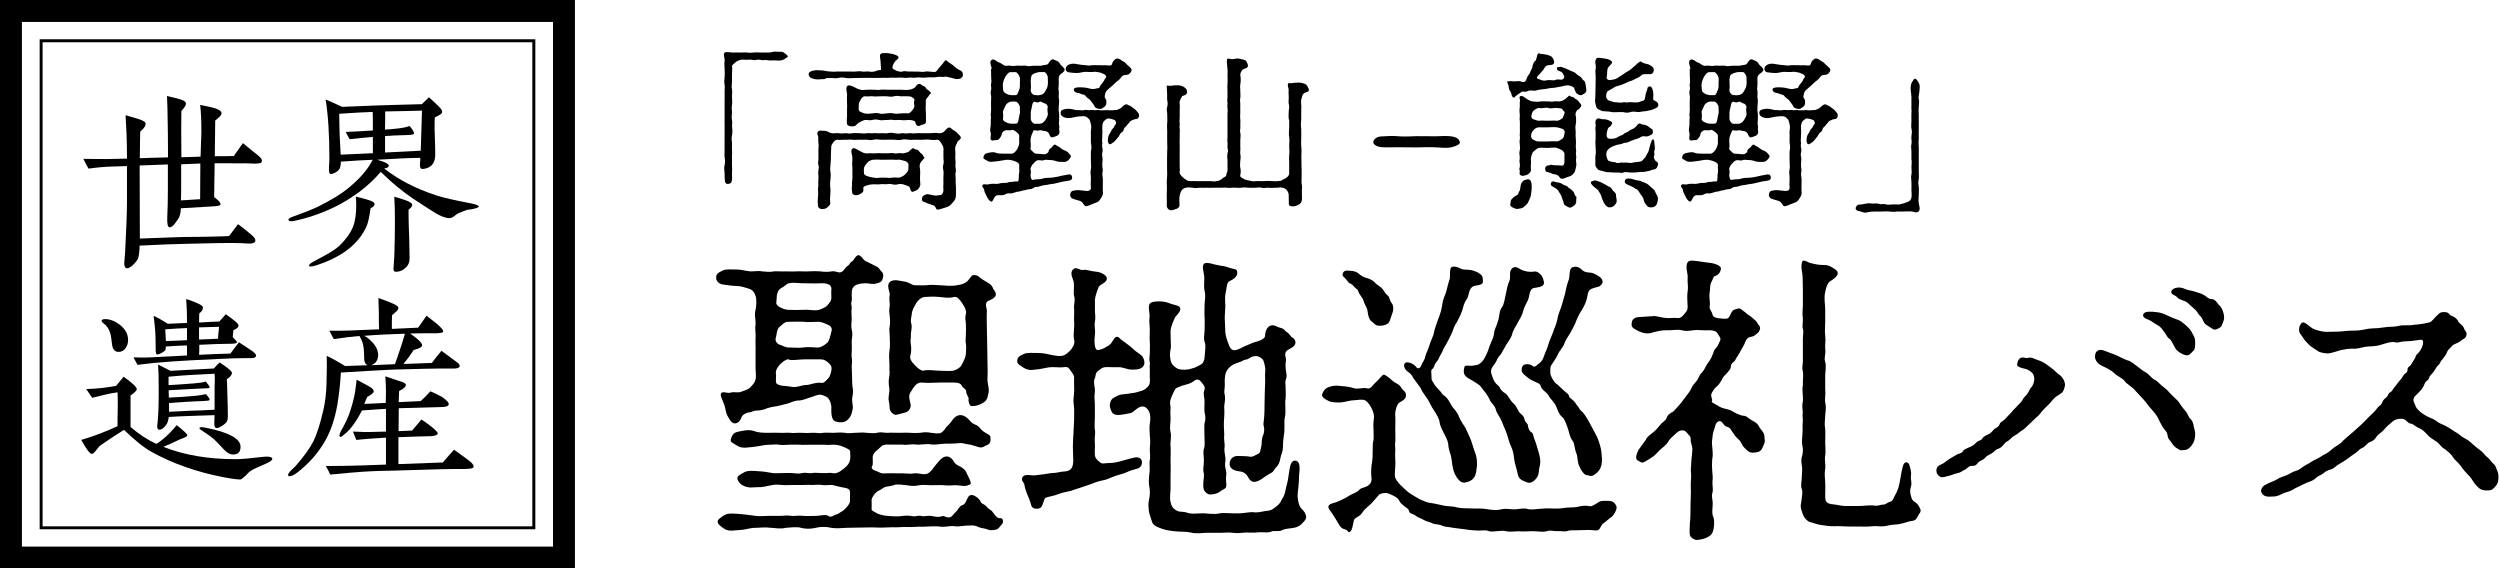<?xml version="1.0" encoding="UTF-8"?><svg id="_レイヤー_1" xmlns="http://www.w3.org/2000/svg" viewBox="0 0 365 83"><defs><style>.cls-1{stroke-width:0px;}</style></defs><path class="cls-1" d="m110.32,51.17c0-.85-.04-1.43,0-2.01.04-.45-.13-1.07,0-1.96,0-.76-.22-1.12,0-2.01.09-.36.18-1.43,0-1.96-.18-.54-.36-.85-.94-1.07-.58-.18-1.25-.4-1.7-.4-.54,0-1.56-.13-2.14-.22-.62-.09-1.03-.58-.98-1.03,0-.49.22-.67.98-1.03.54-.22,1.2-.13,2.01-.13.71,0,1.16.18,1.96.27.54.04,1.16-.13,1.74,0,.49.04,1.25.13,1.7,0,.31-.04,1.29.04,1.7,0,.31,0,1.07.04,1.7,0,.31-.04,1.25.04,1.7,0,.62-.04,1.16-.04,1.7,0,.58.09,1.25.09,1.65,0,.67-.13,1.07.4,1.61,0,.27-.22.36-.54.8-.85.36-.22.13-.36.62-.62.22-.13.45-.8.85-.89.4-.09.8.76,1.07.85.22.09.85.4,1.61.8.36.13.49.49.76.76.31.27.27.62.13,1.07-.13.49-.54.58-1.2.71-.58.04-.94-.13-1.43-.09-.54.04-1.38.09-1.74.71-.27.62-.04,1.56-.13,1.83-.18.54.04.8,0,1.03-.09.54,0,1.2,0,1.61s-.13,1.03,0,1.61c.18.58.04.94,0,1.61,0,.45.04,1.2,0,1.61-.09.76.09.98.04,1.61-.09.4,0,.98,0,1.61l.04,1.61c.09.58.18.98.04,1.61-.18.8.09,1.25.04,1.78-.18,1.12-.45,1.43-.85,1.78-.4.36-1.16.36-1.74.13-.67-.27-.54-1.74-.54-2.14-.09-.71-.36-1.16-.58-1.34-.22-.13-.71-.4-1.12-.4-.36,0-1.12.36-1.38.4-.31.09-1.16.45-1.65.45-.71,0-1.16.31-1.65.45-.58.13-1.2.31-1.65.4-.4.04-1.16.18-1.65.4-.18.09-.8.22-1.16.22-.62,0-.8.27-1.16.27-.49.04-1.03.4-1.12.71-.04.22-.45.98-1.03.89-.18,0-.49-.18-.71-.58-.27-.45-.45-.67-.58-1.34-.09-.58-.31-1.12-.45-1.43-.13-.31-.36-.76-.22-1.03.27-.4.89.09,1.52-.13.27-.13.98.09,1.38-.09.27-.13,1.07-.27,1.43-.71.45-.49.62-.71.71-1.12.13-.45-.04-1.47,0-2.19v-2.01Zm18.92,13.79c-.49-.04-.58.27-1.07.67-.4.31-.76.67-.76,1.16,0,.58.09,1.03-.09,1.29-.13.18-.04.49.54.67.49.13.76.45,1.25.36.85-.04,1.65,0,2.23,0,.89-.04,1.43.13,2.1,0,.76-.09,1.43.31,2.05,0,.49-.27.8-.85,1.07-1.16.4-.45.67-.89,1.12-1.16.8-.45,1.38.22,1.56.58.18.31.45.54.89.71.18.09.76.45.89.76.45.89.71,1.47.71,1.65,0,.27-.22.31-.31.31-.49.31-1.29.04-1.87.04-.62,0-1.07.09-1.78,0-.54-.04-1.2,0-1.78,0-.67,0-1.16-.09-1.78,0-.76.18-1.29.09-1.87,0-.54-.04-1.43-.22-1.87,0-.22.09-.62.13-1.07.22-.49.09-.58.36-1.03.54-.67.27-1.12,1.16-1.12,1.38s.04.94,0,1.34c0,.27.27.31.89.67.67.27,1.12.31,1.83.36.22,0,1.12.09,1.56,0,.67-.09,1.2-.09,1.61,0,.54.13.94-.18,1.47,0,.31.09.85-.13,1.52,0s.94.18,1.43,0c.31-.09.98.49,1.43,0,.22-.27.49-.58.71-.76.13-.13.36-.67.71-.8.49-.13.58-.54.71-.76s.22-.76.76-.76c.45,0,1.2.62,1.34,1.07.09.22.58.27.89.71.18.27.62.36.85.76.49.67.71.89,1.16.85.31-.04.4.58.22.8-.36.45-.62.8-.89.85-.49.13-1.03.13-1.25,0-.54-.22-.98-.18-1.34-.36-.4-.22-.85-.27-1.2-.22-.94-.04-1.65.22-2.32.09-.71-.09-1.47.22-2.28.04-.58-.04-1.56,0-2.28.04-.94-.04-1.38.09-2.28.04-.58-.04-1.56.09-2.23.04-.8,0-1.43.09-2.23.04-.76-.04-1.43,0-2.23,0l-2.23.04c-.85.04-1.38.13-2.23,0-.71-.18-1.61-.18-2.23,0-.8.18-1.56.18-2.19,0-.54-.18-1.56-.04-2.19,0-.89.22-1.61,0-2.19,0-.94-.13-1.56,0-2.19,0-.89,0-1.65.31-2.23.31-.94.04-1.65.27-2.32-.13-.71-.45-.98-.71-1.03-1.03-.09-.31.45-.67,1.03-1.03.54-.31,1.56-.18,2.32-.13.71.09,1.34.13,2.23.27.45.09,1.25,0,1.74,0h1.74c.62,0,1.07-.13,1.74,0,.49.04,1.03-.09,1.74,0,.49.04,1.29,0,1.83,0,.49,0,1.43-.27,1.78,0,.4.31.76-.09,1.07-.18.36-.04.58-.31,1.03-.54.4-.27,1.07-1.03,1.07-1.43v-1.29c0-.45-.31-.58-.8-.67-.4-.04-1.34-.31-1.78-.4-.4-.04-1.12.09-1.47,0s-1.25,0-1.52,0c-.49-.04-.98,0-1.43,0h-1.43c-.4,0-1.12.04-1.43,0-.31-.04-1.03-.09-1.43,0-.62.09-1.47.36-2.01.31-.8,0-1.34.18-2.1-.13-.58-.22-.94-.67-1.03-1.03-.09-.49.31-.62,1.03-1.03.49-.27,1.38-.18,2.1-.13.76.04,1.16.13,2.01.27.36.04.85,0,1.43,0,.67,0,1.07-.04,1.43,0,.62.04.94.13,1.43,0,.67-.13,1.03.09,1.43,0,.36-.09,1.07,0,1.52,0,.71.04,1.12-.09,1.47,0,.45.13,1.03-.09,1.7-.67.54-.45.8-.76.89-1.29.09-.4,0-.89,0-1.2,0-.22-.18-.31-.85-.62-.62-.31-1.34-.4-1.83-.36-.67.09-1.03-.04-1.61,0h-1.56c-.36,0-.98.04-1.47,0-.71-.04-.89,0-1.52,0-.54,0-1.07.09-1.52,0-.45-.09-.8,0-1.47,0-.62,0-1.7.27-2.23.31-.62.04-1.7.31-2.36-.13-.85-.54-1.12-.54-.98-1.03.18-.49.31-.89.98-1.03.58-.13,1.61-.4,2.36-.13.71.27,1.38.27,2.23.27.71,0,.94-.04,1.56,0,.45.04.94-.04,1.56,0,.36.09,1.03-.04,1.61,0,.49.04.94.04,1.56,0,.62-.04,1.07.13,1.61,0,.49-.04.98,0,1.56,0,.36,0,.85-.09,1.61,0,.62.13.89,0,1.56,0,.31,0,1.03-.09,1.61,0,.36.04,1.16.09,1.56,0,.62-.18.94.04,1.61,0,.36-.04.94,0,1.56,0,.58,0,1.07-.04,1.56,0,.45.04,1.2.04,1.56,0,.62-.13,1.07-.09,1.56,0,.36.04,1.2.18,1.47,0,.22-.18.4-.27.71-.76.13-.22.31-.27.62-.67.36-.45.54-.85,1.07-1.07.62-.27,1.25.13,1.7.62.18.18.36.49.85.67.49.18.62.4.89.71.36.4.89.62,1.16.8.22.18.22.27.22.8-.09.67-.54.67-.85.85-.49.31-.8.18-1.2.04-.4-.13-.85-.27-1.25-.31-.4-.04-.8-.22-1.16-.18-.8.09-1.61.09-2.19.09-.54,0-1.52.22-2.1.09-.67-.09-1.52.09-2.1.04-.76-.13-1.29.13-2.01,0h-2.54Zm-14.14-14.23c.85,0,1.47.09,2.23,0,.76-.13,1.65.04,2.23,0,.22,0,.8-.31,1.2-.67.27-.22.45-.89.62-1.65.18-.49-.09-.85-.58-1.03-.18-.09-.89-.4-1.25-.4-.89,0-1.52.09-2.23,0-.58-.04-1.61,0-2.23,0-.58,0-.76.36-1.2.67-.54.4-.45,1.16-.62,1.65-.18.54.27.94.58,1.03.36.09.8.4,1.25.4Zm2.23,1.74c-.71,0-1.78.22-2.23,0-.18-.09-.76.27-1.2.71-.22.22-.71.85-.62,1.34.04.4,0,.94,0,1.16,0,.31.13.45.8.62.18.04.8.04,1.52.18.8.13,1.43-.27,2.1-.27.58,0,1.38-.45,2.28-.31.36.04.67-.4.94-.67.27-.22.49-1.07.49-1.43,0-.31-.13-.58-.58-.94-.49-.4-.76-.4-1.25-.4h-2.23Zm0-7.23c.71-.09,1.56.18,2.23,0,.31-.09,1.03-.4,1.2-.62.31-.4.62-.62.62-1.2,0-.27-.04-.8,0-1.12.13-.98-1.16-.98-1.7-.94-.54.04-1.56,0-2.01,0-.98.04-1.65-.18-2.5,0-.31.04-.54.4-.98.62-.58.31-.62.62-.76,1.07-.04.27-.04.76-.09,1.2-.04.4.98.94,1.74.98.76.04,1.47.04,2.23,0Zm19.68,10.62c-.89,0-1.43.09-2.23,0-.49-.04-.85.04-1.21.49-.36.4-.4.62-.62.89-.4.54-.09,1.34,0,1.79.09.45-.22,1.07-.8,1.2-.58.13-1.25.4-1.52.31-.67-.27-.76-.85-.76-1.2,0-.27-.04-.4-.09-.71-.18-.67.18-1.43.04-2.05-.09-.58-.09-1.07,0-1.52.13-.67,0-.89.04-1.56.04-.58-.13-1.29,0-2.23.13-.71.04-1.65.04-2.19s-.13-.89,0-1.47c.09-.4.04-1.12,0-1.47-.09-.67-.09-.89,0-1.52.04-.31-.13-1.07,0-1.47.09-.49-.54-1.43,0-1.96.54-.54,1.7-.13,2.1-.09.58.04,1.21.54,1.47.54.54,0,1.2.04,1.87,0,.49-.09,1.16-.04,1.83,0,.94.04,1.78.18,2.54,0,.49-.09.89-.09,1.47-.54.27-.18.62-.94.94-.94.22,0,.58,0,.89.31.18.22.71.49,1.07.71.54.31.8.58.89.89.04.22.31.36.4.71.22.85-1.16,1.07-1.29,1.29-.31.54.04.94,0,1.38-.04.71,0,1.7,0,2.23l.04,2.19c0,.58.04,1.29.04,2.23s.04,1.47.04,2.19c0,.54-.09,1.2.04,1.78.13.58.18,1.12.04,1.47-.18.94-.4,1.07-.94,1.38-.54.31-1.2.4-1.56.36-.22-.04-.45-.71-.36-1.07.04-.22-.36-.58-.36-1.07,0-.36-.4-.4-.62-.8-.22-.45-.71-.49-1.29-.49h-2.19Zm-4.02-5.53c.09.4.04,1.2-.04,1.43-.22.62.13,1.03.62,1.56.49.54,1.03.85,1.21.8.76-.18,1.34-.04,2.23,0,.45,0,1.74.09,2.19,0,.22-.04,1.03-.4,1.2-.85.31-.54.62-1.25.62-1.61,0-.4.09-1.16,0-1.47-.09-.27,0-.85,0-1.43,0-.4.04-.8,0-1.47,0-.36-.18-.76,0-1.43.13-.49-.18-1.07-.58-1.65-.31-.45-.71-.98-1.16-.85-.67.22-1.61.04-2.1,0-.8-.09-1.78-.04-2.23,0-.49.09-.8.36-1.16.85-.31.58-.62,1.03-.67,1.61,0,.36-.27.85-.04,1.56.09.67-.13,1.16-.09,1.52.04.36-.13.8,0,1.43Z"/><path class="cls-1" d="m165.2,66.92c.85-.31,1.47-.13,1.52.49.04.8-.45.98-1.07,1.12-.4.13-.54.13-1.12.4-.45.22-.98.31-1.47.49-.62.18-1.34.54-1.65.62-.4.09-1.07.22-1.65.45-.71.31-1.16.4-1.74.62l-1.78.58c-.49.09-1.29.27-1.83.49-.4.18-1.25.31-1.74.49-.22.09-.27.58-.45.98-.18.54-.45.62-.85.62-.27,0-.71,0-.85-.62-.13-.58-.4-1.12-.54-1.47-.27-.67-.4-1.2-.45-1.52-.04-.22-.54-.54-.22-1.03.31-.49,1.38-.18,1.7-.22.62-.09,1.12-.13,1.47-.18.71-.09.94-.18,1.43-.18.31,0,1.12-.22,1.56-.22.4,0,.89-.22,1.03-.58.27-.54.18-1.2.18-1.61,0-.49-.04-.98-.04-1.38,0-.8.04-1.34.09-2.05l.09-1.92c0-.8.04-1.61-.04-2.1-.13-.76,0-1.25.04-1.92.04-.4-.04-1.38,0-2.01.04-.45-.13-.58-.49-1.12-.36-.54-.49-.58-.94-.54-.45.09-1.07,0-1.74,0-.71,0-1.25.22-2.05.31-.67.04-1.2.31-2.1-.18-.54-.4-1.03-.54-.98-1.03,0-.45.22-.71.98-1.03.54-.22,1.29-.13,2.1-.13.71,0,1.25.13,2.05.31.31.04,1.2.27,1.74,0,.22-.09.71-.49.94-.76.22-.31.67-.85.49-1.47-.18-.76.09-1.87,0-2.63-.04-.71.04-1.25,0-1.92-.09-.58.22-1.2,0-1.87-.13-.45.04-1.12-.04-1.92-.04-.49-.71-1.38-.09-1.96.49-.45.94.22,1.52.09.31-.09,1.16.22,1.87.27.67.04,1.52.54,1.52.94.04.58-.67.76-1.07,1.12-.18.13-.62,1.47-.67,1.96v1.61c0,.62.13,1.03,0,1.65-.13.67.09,1.2,0,1.83-.13.98-.09,2.32.4,2.32.54,0,1.56-.54,1.96-.98.31-.4.58-1.2,1.07-.89.27.18.27.31.85.67.58.45,1.03.76,1.29,1.03.27.31.89.67,1.2.94.31.27.49.76.45,1.2-.04.31-.27.67-.8.8-.36.09-.8.09-1.03.09-.62,0-1.34-.36-1.83-.36-.71.04-1.7-.04-2.1,0-.54.09-.58.27-.98.54-.45.27-.36.85-.49,1.07-.31.54.09,1.52,0,1.96-.13.76,0,1.38,0,1.87v1.83c0,.8-.09,1.47,0,1.87.13.45-.09,1.2,0,1.87.04.67-.04,1.12,0,1.74.04.58.27.71.67,1.07.4.4.67.18,1.25.18.4,0,1.03-.04,1.65-.22l1.78-.49Zm5.71,4.37c0,.49-.18,1.29,0,2.05.13.62.4.98.98,1.25.36.18.89.09,1.29.22.8.31,1.52.13,2.5.13.62,0,1.52.22,2.45,0,.36-.09,1.2,0,1.7,0,.45,0,1.2.04,1.7-.04.76-.09,1.29-.18,1.7-.09.49.04,1.25-.18,1.7-.22.31-.04.62-.04,1.03-.36.22-.18.4-.27.71-.58s.36-.49.49-.76c.18-.27.31-.49.45-.98.04-.22.22-1.07.31-1.34.13-.45.18-.98.27-1.52.13-.8.22-1.96,1.03-1.78.58.13.58.98.45,2.1-.04.62-.04,1.29-.09,1.61-.04.45-.13,1.03-.13,1.47.09,1.2.36,1.61.62,1.87s.54.58.62,1.03c.09.45-.36.85-.67,1.16-.4.4-.94.54-1.29.58-.54.09-1.12.09-1.52.31-.49.27-1.2.04-1.52.18-.58.27-1.25.09-1.87.13-.67.09-1.43.04-1.92.04-.58.04-1.38.13-1.87.04-.71-.09-1.2,0-1.87,0h-1.96c-.58,0-1.65.18-2.32-.04-.94-.18-1.52-.09-2.28-.18-.58-.04-1.43-.18-1.92-.36-.62-.22-1.29-.45-1.47-.98-.18-.58-.45-1.29-.49-1.74,0-.27-.13-.89.04-1.56.18-.67.13-1.47.04-1.87-.09-.4-.09-1.03,0-1.83.13-.62,0-1.34.04-1.87.18-.8,0-1.12.04-1.87.04-.71.09-1.12,0-1.83-.04-.54-.09-1.34,0-1.87.09-.49.09-.85,0-1.38-.04-.22-.4-1.07-1.07-1.07-.71,0-1.29.89-1.78.98-.4.09-1.43.27-1.83.27-.85-.04-.89-.45-1.12-1.07-.13-.4.04-1.2.49-1.43.45-.22.67-.4,1.12-.49.54-.09,1.07-.09,1.38-.18.22-.04.62-.04,1.29-.27.45-.09.89-.31,1.2-.67.36-.36.36-.76.31-1.47v-1.16c-.09-.67.09-.67,0-.94-.13-.45,0-.98,0-1.25,0-.4.04-1.38,0-1.78-.04-.4,0-1.03,0-1.78s-.13-.94-.04-1.78c.09-.4-.22-1.29-.04-1.83.13-.45.98-.49,1.29-.49.62,0,1.07.04,1.65.27.45.22,1.29.27,1.52.58.36.54-.62,1.29-.71,1.52-.09.18-.54,1.2-.62,1.7-.04.31,0,.76,0,1.43,0,.76.09,1.03,0,1.43-.18.67-.09,1.25,0,1.74.09.4.36.8,1.03,1.16.45.22,1.47.18,1.96,0,.62-.13,1.12-.45,1.38-.58.36-.18.54-.62.58-1.07.13-1.61.18-1.83,0-2.28-.18-.49,0-1.21,0-1.7s.04-1.34,0-1.83c-.04-.54,0-1.38,0-1.92.04-.8.18-1.34,0-1.96-.13-.62-.04-1.07-.04-1.92,0-.67-.4-1.61-.09-2.01.18-.27.85-.18,1.38,0,.62.13.89.22,1.38.27.45.04.89.27,1.47.4.54.09.67.18.67.62,0,.54-.58.94-.98,1.12-.36.18-.45.27-.54.8-.09.54-.18.94-.22,1.25-.09.45,0,1.29,0,1.7,0,.36-.09,1.2-.09,1.61l.09,2.23c.09.8.45,1.61.54,1.87.22.58.54.8,1.03.67.45-.13.8-.31,1.12-.49l1.47-.62c.4-.13.94-.18,1.47-.62.27-.22.13-.62.27-1.03.18-.49.54-.85.98-.85s.8.31,1.12.36c.62.13.67.45.89.58.49.27.67.76.89.85.31.13.58.62.4.98-.27.62-1.12.67-1.34,1.12-.27.49.09.8,0,1.34-.09.49-.04,1.12,0,1.34.09.62.18.85,0,1.34-.18.4,0,.76-.04,1.34,0,.36.04.98,0,1.34-.09.62-.04.76-.04,1.34,0,.67.04.89-.04,1.34-.13.49-.09,1.03-.09,1.34,0,.54,0,1.07-.09,1.47-.09.58-.13,1.16-.13,1.65,0,.76-.27,1.12-.36,1.61-.09.67-.36,1.16-.62,1.38-.31.27-.27.58-.76.85-.31.18-.58.31-.89.54-.71.54-1.65,1.12-2.19.45-.27-.31-.31-.58-.62-.85-.27-.27-.62-.36-1.03-.4-.71-.09-1.47-.45-1.29-1.29.04-.54.58-.98,1.2-.94.67.04,1.2,0,1.65.09.49.13.85-.22,1.29-.4.36-.13.31-.62.49-1.25.04-.22,0-.98.22-1.43.13-.31.27-.85.09-1.43-.09-.27.09-.98.09-1.47.04-.4.04-1.12.04-1.47,0-.62.04-1.47.04-2.01,0-.62.09-1.47.04-2.01-.04-.58.09-1.16,0-1.61-.13-.58-.18-1.07-.54-1.29-.45-.31-.67-.36-1.12-.27-.54.09-.71.45-1.2.49-.22,0-.4.22-.98.4-.62.18-.98.4-1.2.58-.62.54-.76,1.03-.8,1.43-.09.62-.04.98-.04,1.29,0,.49-.13,1.03-.04,1.29.22.8-.09,1.56-.04,2.01.04.62,0,1.38-.04,1.96-.04.54,0,1.12.04,1.96-.09.85.13,1.43.04,1.92-.09.71.18,1.16.13,1.96-.18.8.18,1.43.13,1.96-.13.76.04,1.21,0,1.65-.04.49-.36.4-.98.89-.4.31-1.38.49-1.7.31-.85-.45-.67-1.25-.67-1.7,0-.4.18-1.03.04-1.43-.13-.49.04-1.03.04-1.74s-.18-1.38.04-1.83c.13-.45.04-1.07.04-1.78,0-.62-.04-1.34,0-1.78.18-.67.18-.94,0-1.74-.04-.58.04-1.38,0-1.78-.04-.58-.22-.76,0-1.43.18-.49-.22-.8-.45-1.12-.27-.36-.58-.49-.94-.27-.62.54-1.52.67-1.78.76-.27.09-.76.27-.98.4-.22.18-.71,1.34-.8,1.65-.18.62.04.89,0,1.34-.04.4-.04.67,0,1.34.04.62-.18,1.29,0,2.1.18.49-.09,1.52,0,2.05.04.58,0,1.47,0,2.05,0,.54.04,1.52,0,2.05v2.05Z"/><path class="cls-1" d="m211.84,77c-.49-.09-.85-.04-1.34-.27-.58-.27-.94-.09-1.43-.36-.36-.18-.85-.22-1.25-.49-.54-.31-.67-.22-1.12-.58s-.89-.22-.98-.71c-.04-.27-.31-.4-.67-.67-.4-.36-.58-.45-.67-.67-.31-.67-.89-.85-1.56-1.16-.45-.22-1.29-.09-1.52.18-.4.49-.58.67-.98,1.12-.4.45-1.03.85-1.34,1.34-.22.31-.31.45-.67.67-.4.27-.58.27-.67.67-.13.58-.22,1.7-.76,1.61-.27-.4-.58-.4-.8-.49-.4-.18-.54-.54-.89-1.12-.09-.18-.49-.8-.76-1.2-.13-.22-.49-.58-.49-.85,0-.54.89-.54,1.52-.85.49-.22,1.07-.49,1.52-.8.4-.27,1.12-.45,1.47-.85.31-.4,1.2-.31,1.61-.94.36-.54.09-1.03.13-1.56,0-.31,0-.85.13-1.56.09-.58.09-1.03.09-1.56.04-.62-.04-1.12.09-1.52.09-.22.04-.98.04-1.61-.04-.36-.04-1.16.04-1.61.13-.71-.27-1.47-.45-1.79-.22-.4-.62-.85-.85-.94-.49-.18-1.16,0-1.56,0-.54,0-1.38.27-1.83.31-.45.04-1.43.04-1.87-.18-.58-.27-1.12-.62-.98-1.03.18-.49.45-.85.98-1.03.54-.18,1.07-.27,1.87-.13.67.04,1.2.13,1.83.31.4.18,1.38-.13,1.78,0,.62.22.89-.45,1.2-.71.27-.22.62-.62,1.12-1.16.27-.27.54.04.94.31.27.18.62.62,1.12.85.67.31.67.71.94.94.45.4.45.49.45.85,0,.54-.62.8-.98,1.03s-.67,1.38-.58,2.01c.04.36,0,1.43,0,1.83,0,.49.04,1.52,0,1.83-.09.58.04,1.07,0,1.34-.04.36,0,1.03,0,1.34.09,1.03-.18,2.01,0,2.63.22.49.58.89,1.03,1.29.27.27.71.71,1.2,1.03.4.27.98.58,1.34.8.62.27,1.07.49,1.61.54.67.09,1.29.27,1.96.4.8.13,1.16.04,1.96.27.58.13,1.43.09,2.1.13.58.04,1.43-.04,2.1.09.71.13,1.61.22,2.14.04.8-.18,1.43.04,2.1,0,.54-.04,1.29-.22,1.83-.04.4.13,1.25,0,1.78-.04.62-.04.98-.09,1.78-.04.45,0,1.03.04,1.78-.09.49-.09,1.16-.04,1.83-.13.45-.13,1.12-.27,1.74-.13.31.04.4.04.98-.31.36-.22.58-.45,1.03-.45.58,0,1.43-.13,1.78.4.31.4.31.62.09,1.12-.09.18-.4.8-.76.94l-.98.8c-.27.09-.36.49-.62.85-.27.36-.89.13-1.56.13l-1.52.04c-.49.04-1.21-.04-1.52.09-.4.18-.98,0-1.52.04-.67.04-.89-.18-1.52,0-.31.13-.94.09-1.47.04-.58-.04-.89-.04-1.52,0-.62.04-1.16-.04-1.52,0-.45,0-.85.09-1.34,0-.54-.13-.8-.09-1.38-.04-.58.04-1.03.13-1.38-.04-.36-.13-1.07-.04-1.34-.04-.31,0-1.03-.04-1.38-.09-.49-.09-1.07-.13-1.38-.18l-1.34-.18Zm-14.9-37.48c.31.04.89,0,1.34.36.36.31.76.62,1.43.76.58.18.94.49,1.2.8.27.22.76.49.98.8.27.36.36.62.76.94.22.18.27.8.54,1.07.13.13.31.58.18,1.21-.22.62-.36,1.12-.49,1.43-.18.49-.89.67-1.38.67-.8,0-.76-.31-1.29-.67-.27-.18-.49-.8-.54-1.43-.04-.54-.45-.98-.58-1.52-.18-.62-.58-.76-.8-1.47-.09-.27-.36-.31-.67-.71-.31-.4-.62-.31-.85-.67-.54-.76-.89-.71-.71-1.2.13-.36.49-.45.89-.36Zm9.37,15.62c-.09-.27-.4-.62-.62-.76-.36-.27-.58-.45-.67-.85-.22-1.03,1.25-.62,1.74.04.22.36.62.22.76-.27.13-.4.45-.62.58-1.29.09-.36.49-1.16.58-1.56.18-.67.62-1.43.67-1.87.04-.4.45-1.43.58-1.87.18-.45.45-1.12.58-1.92.13-.76.18-1.07.54-1.92.18-.45.31-1.29.54-1.92.27-.49-.13-1.92.49-2.01.54-.09.94.18,1.38.36.36.13.98,0,1.65.22.45.18.49.13.94.45.36.22.45.49.45.98.13.89-1.16.58-1.56.94-.54.45-.45,1.25-.76,1.74-.49.67-.58,1.34-.71,1.74-.27.76-.58,1.29-.76,1.65-.45.62-.49,1.07-.76,1.65-.27.62-.49.98-.85,1.65-.45.67-.49,1.12-.85,1.61-.13.18-.18.58-.58.98-.27.31-.27.85-.54.94-.27.13-.13.76-.13,1.12-.04.62.18.71.4,1.12.13.27.58.71.71.85.4.4.4.62.76.85.45.27.71.8,1.12,1.52.31.45.76.8,1.03,1.56.22.58.71,1.2.94,1.61.31.71.62,1.29.8,1.78.18.49.45,1.47.62,1.87.22.54.27,1.16.27,1.83-.09.67-.13,1.29-.4,1.7-.27.4-.62.67-1.43.8-.58.09-1.12-.62-1.43-1.29-.27-.58-.4-1.47-.45-2.05-.09-.76-.36-1.2-.45-1.83-.04-.8-.22-1.12-.58-1.83-.22-.45-.67-1.25-.71-1.74-.04-.45-.36-1.07-.8-1.74-.45-.62-.58-1.07-.94-1.65-.36-.58-.8-1.03-1.03-1.65l-1.12-1.52Zm12.72-3.35c-.18.22-.49.67-.54.89s-.45.62-.58.89c-.36.49-.18.94-.13,1.12.13.4.27.8.49,1.12.18.31.62.54.71.8.09.27.45.62.76.8.49.31.67.98,1.2,1.47.54.4.67,1.25,1.12,1.56.31.22.45.45.54.85.09.45.45.45.49.89,0,.22.18.76.45.89.36.22.27.49.45.94.27.67.45,1.34.62,1.92.18.62.36,1.2.22,2.01-.22.71-.09,1.29-.4,1.7-.22.4-.85,1.03-1.43.8-.31-.13-.54-.18-.89-.4-.31-.18-.49-.54-.54-.94-.18-.85-.4-1.29-.49-2.01-.09-.8-.22-1.43-.45-1.87-.22-.45-.45-1.29-.62-1.83-.27-.8-.45-1.03-.71-1.78-.31-.76-.76-1.25-.89-1.74-.13-.71-.71-.94-.98-1.65-.31-.67-.76-1.12-1.12-1.61-.22-.36-.36-.4-.8-.71-.4-.27-.8-.49-.98-.58-.76-.45-.98-.8-.71-1.78.04-.31.98-.04,1.34-.18.36-.09.54,0,.94-.31.54-.4.62-.8.8-1.07.22-.4.45-1.03.62-1.56.22-.62.54-1.03.62-1.83.04-.49.4-1.07.62-1.87.18-.67.13-1.43.54-1.87.31-.49.36-1.12.54-1.87.13-.62.27-1.43.49-1.87.36-.71-.18-1.47.54-2.01.49-.36,1.07.27,1.43.36.36.13.94.31,1.7.18.27-.04.54.04.94.45.27.27.36.58.45.98.27.94-1.16.85-1.61,1.03-.49.22-.49,1.29-.71,1.74-.13.31-.58,1.03-.71,1.65-.18.71-.62,1.29-.76,1.61-.27.45-.76,1.29-.8,1.61-.09.45-.62,1.25-.85,1.56l-.89,1.56Zm13.88,11.51c.36.58.54,1.2.71,1.78.22.71.18,1.16.27,1.87,0,.76-.09,1.2-.4,1.7-.27.36-.98,1.03-1.43.8-.22-.09-.58,0-.89-.4-.36-.4-.45-.71-.54-.89-.4-.71-.22-1.38-.49-2.01-.27-.58-.22-1.38-.54-1.79-.4-.49-.45-1.07-.67-1.74-.22-.62-.45-1.34-.8-1.7-.49-.36-.67-.94-.94-1.61-.18-.49-.85-1.07-1.07-1.52-.31-.58-1.03-.8-1.2-1.47-.04-.27-.31-.36-.8-.58-.45-.22-.71-.31-1.03-.58-.58-.49-1.16-.76-.85-1.61.22-.54,1.16-.45,1.56-.09.31.27.67-.27.85-.36.49-.31.62-.71.76-1.07.13-.45.54-1.25.62-1.65.18-.62.4-1.03.71-1.87.13-.49.45-.98.62-1.83.13-.76.4-1.38.58-1.87.13-.36.36-1.29.54-1.87.13-.49.18-1.07.49-1.92.31-.62.04-1.7.54-1.96.45-.22.98-.13,1.43.31.58.58,1.16.31,1.7.54.8.36,1.25.67,1.34,1.16.04.31-.31.71-.62.8-.58.13-.71.18-1.03.31-.62.31-.49,1.03-.71,1.61-.13.54-.49,1.2-.76,1.61s-.58,1.03-.8,1.61c-.18.54-.45.89-.8,1.61-.22.36-.76,1.12-.85,1.52-.13.45-.85,1.25-.94,1.56-.18.45-.76,1.29-1.03,1.7-.13.22-.09.62-.09,1.16.04.27.31.8.54,1.12.22.36.45.36.76.71.22.22.49.45.76.71.31.31.58.36.67.71.04.31.31.36.67.71.36.4.31.45.58.76.18.18.31.58.58.76.36.27.76.98,1.07,1.52l.94,1.74Z"/><path class="cls-1" d="m241.34,46.13c.62,0,1.29.27,2.01.31.58.04.94-.09,1.65,0,.49,0,.8-.45.94-.62.27-.4.49-.45.45-1.16-.04-.67-.09-1.56,0-2.1.13-.71-.04-1.2,0-2.01.09-.45-.31-1.38-.09-2.05.18-.58.76-.45,1.25-.4.31,0,1.16.18,2.01.27.98.09,1.74.49,1.7.85-.09.67-.45.94-.94,1.12-.22.09-.18.4-.49.89-.22.49-.13,1.2-.22,1.47-.13.76.13,1.52,0,2.01-.09.45.31.71.4,1.16.09.4.4.49.76.58.62.04,1.25.18,1.52,0,.27-.18.4-.71.54-.89.22-.36.4-.36.85-.49.36-.18.62.18.89.36.31.18.49.45,1.07.8.54.45.85.71.94.94.09.27.4.36.4.76-.09.62-.54.8-.71.98-.45.36-.8.18-1.12.49-.36.31-.36.71-.58,1.07-.13.22-.31.49-.58,1.03-.22.4-.54.8-.62,1.03-.22.45-.62.36-.67,1.03-.04.4-.31.58-.62.98-.22.27-.45.31-.71.94-.31.49-.36.62-.71.94-.27.22-.4.36-.71.89-.31.49.13.98,0,1.2-.13.27.18.31.54.54.22.13.67.45,1.2.58.54.13.98.22,1.47.54.36.22,1.07.54,1.47.54s.71.45,1.16.67c.49.22.85.54.98.8.18.4.49.67.67.98.27.49.13.76.22,1.12.04.36-.18.76-.4,1.21-.22.45-.67.58-1.12.58-.8.13-1.07-.36-1.43-.67-.45-.4-.45-.94-.94-1.29-.45-.45-.49-.54-.89-1.12-.27-.4-.27-.54-.71-.67-.54-.13-.54-.62-.94-.8-.4-.18-.76.31-.85.8-.09.36-.31.94-.31,1.12-.04.54-.13.76-.13,1.25.04.76.22,1.61.04,2.36-.04.71-.04,1.12,0,1.61.04.71.13,1.03.04,1.65-.04.4.13,1.2,0,1.61-.18.62.04.98.04,1.56,0,.54-.18,1.56.09,2.01.22.58.09,1.61-.04,2.05-.18.49-.4.71-.98.98-.54.22-1.12.31-1.43.31-.36,0-.89-.36-.98-.71-.09-.54,0-1.25,0-1.74.09-.54.09-1.65.09-2.23l.04-1.7c.04-.67,0-1.25,0-1.7,0-.49.09-1.2.04-1.7-.09-.49.04-1.03.04-1.65,0-.49.22-1.56.13-2.1-.04-.36-.27-.76-.22-1.25,0-.4-.27-.49-.54-.85-.4-.54-1.03-.45-1.52,0-.27.27-.98.85-1.12,1.12-.22.4-.45.67-1.03,1.12-.45.36-.89.94-1.2,1.16-.62.4-.8.54-1.2.76-.62.36-.62.09-1.12-.13-.4-.18-.22-.85.09-1.52l1.07-1.47c.18-.45.58-.71,1.03-1.07.4-.31.67-.62,1.03-1.07.36-.49.8-.62.98-1.03.13-.49.49-.71.98-.98.18-.13.76-.85.98-1.07.31-.36.58-.76.89-1.16.18-.27.62-.76.76-1.12.13-.4.45-.71.85-1.2.31-.49.31-.8.76-1.2.4-.49.4-.71.76-1.25.18-.27.54-.67.76-1.34.18-.49.22-.71.49-.94.22-.22.49-.8.62-1.16.13-.31-.22-.62-.4-.98-.22-.4-.85-.49-1.43-.45-.4.04-1.07-.04-1.56-.04-.8,0-1.34.27-2.23.04-.67-.18-1.43.04-2.19,0-.58-.04-1.38.13-2.01.31-.71.27-1.47.13-2.1-.18-.71-.36-1.07-.54-1.03-1.03.04-.54.18-.94,1.03-1.03l2.1-.13Zm36.36,22.49c.09-.49.18-1.07.58-1.12.31-.04.49.27.54.58.04.22.27.71.18,1.34-.09.62.18.98,0,1.61-.22.71-.09.98,0,1.38.13.62.36.76.71.98.27.18.49.54.67.98.13.4-.18.58-.45,1.12-.27.54-.54.54-1.12.62-.58.18-1.2.36-1.78.45-.49.04-.89.04-1.43.18-.49.13-1.07.13-1.38.09-.45-.04-.8,0-1.38.04-.49.04-1.03,0-1.38,0h-1.61c-.67,0-1.47-.09-2.01-.04-.58.04-1.56-.13-1.96-.18-.71-.09-1.25-.36-1.52-.4-.49-.09-.98-.67-1.16-1.2-.22-.62-.4-1.07-.22-1.7.18-1.43.22-1.65.04-2.1-.13-.31.04-1.12.04-1.56,0-.31.09-1.12.04-1.52-.09-.54-.18-1.12,0-1.56.13-.49.18-1.12.04-1.56-.09-.4-.04-1.03,0-1.56.09-.58,0-1.2.04-1.52.09-.67-.04-1.2,0-1.56.09-.4-.13-.89,0-1.56.09-.4.04-1.2,0-1.56-.09-.67.09-.85.04-1.56,0-.31.09-1.2,0-1.52-.18-.54,0-.85,0-1.56v-3.12c0-.58.13-1.2,0-1.52s.04-1.16,0-1.56c-.13-.67,0-1.2,0-2.01v-2.01c0-.76-.04-1.34-.04-2.01,0-.62-.31-1.34-.09-2.14.13-.58.94.09,1.25.13.67.13,1.03.27,1.74.27s1.03.09,1.56.45c.45.27.67.45.67.76,0,.49-.8.98-1.03,1.12-.49.27-.71,1.07-.8,1.65-.22.85,0,1.78,0,2.41v1.96c0,.45-.09,1.52,0,1.92.09.85-.04,1.25,0,1.96.13.85-.22,1.16,0,1.96.18.45,0,1.52,0,1.96v1.92c.09.8-.09,1.52,0,1.96.18.85.04,1.38,0,1.96-.04.85-.13,1.29,0,1.96.04.62,0,1.38,0,1.92,0,.58.09,1.56,0,1.96-.13.45.09,1.47,0,1.92-.13.8-.04,1.34,0,1.96.04.54,0,1.12,0,1.92,0,.94.13,1.12.89,1.29.71.04,1.43.27,2.01.27h2.05c.76,0,1.47-.18,2.41-.04.36.04.76-.18,1.25-.18.22,0,.54-.36.89-.4.36-.04.58-.8.76-1.07.27-.45.45-.98.58-1.61l.36-1.96Z"/><path class="cls-1" d="m296.18,62.01c-.22.18-.4.45-.85.76-.4.22-.62.49-.94.67-.18.13-.54.27-.89.67-.49.45-.58.31-.89.71-.36.45-.54.58-.89.71-.45.13-.49.4-.94.67-.31.18-.76.36-.94.62-.22.31-.67.4-.94.62-.36.36-.31.58-1.03.58-.49,0-.71.45-1.03.58-.36.13-.54.4-1.07.49-.49.09-.76.27-1.16.36-.54.13-1.03.31-1.29.18-.54-.27-.67-.76-.58-1.16.13-.54.49-.54.94-.8.27-.13.49-.4.94-.67.27-.18.67-.36.98-.58.22-.18.8-.18.98-.54.13-.27.54-.4.94-.58.45-.18.71-.36.94-.62.36-.4.8-.36.94-.62.18-.36.49-.45.94-.67.27-.13.45-.31.76-.67.22-.27.71-.31.85-.8.13-.4.62-.45.89-.85.09-.13.62-.62.85-.89.36-.49.58-.58.85-.94.18-.18.67-.62.76-.89.13-.31.45-.49.71-.89.27-.36.27-.58.54-.89.31-.31.49-.94.45-1.34-.04-.62-.31-.89-.94-1.25-.31-.18-1.61-.27-1.56-.76.22-1.56,1.25-.85,1.47-.94.62-.22,1.03.13,1.61.31.67.22.98.45,1.47.8.31.27.4.27.76.58.22.18.45.45.76.67.67.45,1.03,1.25.89,1.78-.18.54-.18.8-.58,1.03-.58.4-.85.54-1.03.76-.27.31-.58.71-1.16,1.25-.4.4-.54.54-.8.89-.31.45-.54.49-.85.85l-.85.8Zm15.53-5.04c-.4-.49-1.21-.89-1.47-1.29-.31-.45-1.12-.76-1.47-1.12-.49-.49-1.12-.8-1.83-1.12-.49-.22-1.07-.71-1.07-1.38,0-.45.18-.94.8-.98.49,0,1.16.4,1.92.62.76.31,1.34.67,1.96.89.62.13,1.07.62,1.43.85.36.27.71.58,1.16.85.58.27.94.89,1.38,1.12.62.31.85.76,1.38,1.12.49.31.89.89,1.29,1.25.58.54.85.76,1.2,1.34.18.31.62.8.76.98.36.45.31.76.67,1.07.22.18.4.58.49,1.16.04.31.22.62.18,1.25-.04.54-.13.94-.49,1.43-.18.22-.49.71-1.25.71-.54.09-.54-.09-.98-.31-.18-.09-.49-.4-.71-.76-.31-.49-.49-.49-.58-.98-.04-.4-.13-.58-.4-.89-.36-.4-.76-1.2-.94-1.61-.22-.54-.76-1.12-1.07-1.47-.31-.31-.71-.94-1.12-1.38l-1.25-1.34Zm8.79-6.83c-.04.62-.04.94-.36,1.16-.27.27-.54.71-1.07.54-.49-.09-1.16-.54-1.38-.85s-.62-1.25-.89-1.47c-.45-.31-.49-.62-.8-1.03-.22-.27-.45-.67-.85-.94-.71-.36-.98-.67-1.43-.85-.54-.18-1.03-.49-.76-.89.22-.36.98-.36,2.05-.22.45.04,1.12.31,1.47.49.54.27,1.03.45,1.29.54.4.09.8.4,1.07.62.31.27.45.36.85.8.27.31.36.62.58.98.22.4.22.62.22,1.12Zm3.88-2.59c-.13.27-.71.54-.98.58-.31.04-.8-.45-1.29-.71-.45-.27-.49-.94-.85-1.25-.4-.36-.4-.67-.85-1.03-.22-.18-.76-.71-1.03-.94-.4-.36-1.16-.36-1.52-.8-.31-.36-.94-.36-.85-.85.04-.4,1.03-.85,2.01-.36.36.18.94.22,1.47.4.36.13.98.27,1.38.54s.58.54,1.07.54c.45,0,.8.58.94.76.18.18.49.49.62.89.09.27.22.58.22,1.07,0,.31-.18.76-.36,1.16Z"/><path class="cls-1" d="m341.56,48.4c.45,0,1.12-.13,1.87-.13.85,0,1.16-.04,1.87-.18.71-.18,1.29-.13,1.87-.18s.8-.13,1.47-.18c.27,0,1.12-.04,1.47-.13.85-.22,1.43,0,2.32-.18.62-.04,1.7-.18,2.28-.36.31-.04.67-.62,1.03-.94s.45-.49.8-.54c1.07-.13,1.03.4,1.29.49.49.18.85.4,1.07.85.22.4.76.62.85,1.03.09.36.45.49.36.94-.13.58-.4.49-.8.85-.4.36-.98.45-1.25.71-.4.45-.71.67-.76.89-.09.36-.49.85-.67,1.07-.36.36-.36.67-.62.89-.31.27-.36.49-.67.94-.27.4-.58.54-.67.89-.13.45-.58.54-.67.89-.27.8-.89,1.29-1.29,1.7-.54.49-.31.94-.22,1.12.18.36.18.62.54.98.4.4.71.62,1.12.85.49.31.98.4,1.52.76.49.45,1.03.54,1.47.8.67.36,1.03.67,1.43.89.45.22.76.62,1.38.94.58.27.8.58,1.34,1.03.4.36,1.03.76,1.29,1.07.27.36.45.49.76.76.18.18.49.62.71.8.4.31.4.76.54.98.13.27.22.76.18,1.12-.04.4-.04.8-.45,1.2-.4.49-.58.58-1.12.58-.89.04-1.2-.22-1.7-.76-.45-.49-.62-1.03-1.16-1.52-.31-.31-.71-.76-1.07-1.29-.45-.62-.71-.67-1.12-1.25-.27-.49-.8-.89-1.2-1.2-.58-.31-.67-.71-1.25-1.12-.36-.22-1.07-.67-1.38-1.07-.36-.45-.94-.85-1.34-.98-.36-.18-.71-.54-.94-.54-.36-.04-.49-.22-.89-.58-.49-.31-1.43-.09-1.74.18-.36.31-1.03.85-1.29,1.2-.31.4-.76.62-1.07.98-.36.54-.58.76-1.07.89-.27.09-.71.71-1.07.85-.49.18-.62.54-1.07.8-.49.31-.76.54-1.12.8-.27.22-.67.45-1.12.71-.62.36-.94.76-1.2.8-.62.18-.85.31-1.16.58-.49.4-.71.31-1.12.71-.36.36-.8.49-1.16.62-.45.18-.8.36-1.43.67-.54.22-.8.49-1.34.67-.31.09-.8.22-1.38.54-.67.27-.94.18-1.47.22-.89.04-1.12-.49-1.21-.71-.09-.22.13-.76.54-.98.8-.45,1.29-.54,1.7-.8.49-.31.94-.45,1.43-.62.49-.18.8-.49,1.43-.67.54-.13.8-.49,1.43-.85.36-.13.98-.62,1.52-.85.54-.22.85-.54,1.25-.71.49-.22.85-.58,1.34-.98.22-.18.94-.49,1.29-.98.22-.22.89-.76,1.34-1.16l1.29-1.16c.49-.45.76-.76,1.25-1.25.49-.49.8-.71,1.2-1.29.4-.45.49-.27.67-.76.13-.36.31-.49.67-.8.22-.18.09-.45.62-.76.22-.13.36-.58.62-.8l.62-.8c.22-.22.36-.4.58-.8.18-.31.58-.31.58-.8s.4-.45.58-.85l.54-.89c.09-.45.31-.54.58-.85.54-.67.89-1.92.18-1.78-.85.13-1.61.22-2.14.22-.58,0-1.16.22-1.38.18-.67-.22-1.43.09-2.19.31-.89.31-1.83.22-2.36.31-.58.13-1.38.36-1.92.27-.45,0-1.29.13-1.65.22-.45.13-1.12.36-1.61.45-.49.09-1.38-.09-1.65-.27-.36-.27-.89-.54-1.29-.89-.31-.31-.76-.76-.98-1.16-.22-.4-.54-.54-.54-1.07-.04-.62.36-1.16.62-1.12.62.18,1.07.85,1.65,1.03.62.22,1.25.36,1.78.36l1.83-.04Z"/><path class="cls-1" d="m112.27,7.67c.42,0,.64-.2,1.1-.12.37.05.76-.1,1.1.15.34.24.47.37.54.47.1.12-.17.27-.54.49-.34.2-.78.22-.98.17-.34-.02-.69-.02-.98,0-.32.02-.69-.12-.96-.05-.34.05-.73-.12-.96-.07-.39.12-.59.05-1,0-.34-.02-.66.05-1,0-.29-.05-.81.07-1.13.32-.34.29-.61.49-.59.64.07.32,0,.71,0,1.18v1.1c0,.27-.1.73,0,1.1.07.34-.02.83,0,1.13.02.44.05.76,0,1.1-.07.49,0,.86,0,1.13,0,.42-.1.76,0,1.13.1.42-.05.78.02,1.1.05.29.05.88-.02,1.13-.12.44,0,.78,0,1.1,0,.34-.02.86,0,1.13.07.39-.05.76,0,1.1.02.32-.02.81,0,1.1.05.49,0,.76,0,1.13,0,.42.05.86-.05,1.15-.1.37-.34.32-.49.37s-.42-.02-.49-.37c-.02-.29-.07-.86-.05-1.2-.02-.47-.12-.66,0-1.18.1-.44.07-.71,0-1.18-.05-.29.02-.73,0-1.15-.02-.34,0-.83,0-1.18,0-.42-.02-.81,0-1.18v-1.18c0-.29-.02-.73,0-1.15v-2.35c0-.37.02-.71,0-1.18-.02-.37.07-.81,0-1.18-.07-.32-.05-.71,0-1.15.05-.34,0-.71,0-1.18,0-.42-.07-.73,0-1.15.07-.32-.27-.98.02-1.22.2-.15.83,0,1.1,0,.44-.02.81,0,1.08,0,.44.02.81-.05,1.05,0,.29.05.76.02,1.08,0,.32-.05.66,0,1.08,0h1.05Z"/><path class="cls-1" d="m133.44,10.46c.29,0,.56-.02.81,0,.29.05.59.05.78,0,.34-.07.42,0,.81,0,.25,0,.59.12.78,0,.2-.12.29-.32.49-.56.1-.15.17-.17.37-.42.32-.34.37-.64.61-.66.2-.02.24.2.56.37.34.2.61.42.81.61.29.29.54.37.86.54.27.2.29.47.25.73-.02.15-.29.42-.49.44-.17.02-.49.07-.66,0-.15-.05-.54-.17-.71-.2-.27,0-.47-.17-.66-.12-.51.12-.78-.05-1.25.05-.47.1-.83.02-1.25.05-.44.05-.83.07-1.22.02-.49-.05-.88.1-1.22.02-.37-.05-.78.1-1.2.02-.32-.05-.83-.02-1.22,0-.49-.05-.71.02-1.2.02-.29-.05-.83.02-1.2,0-.42,0-.73.02-1.2,0-.39-.02-.73,0-1.18,0-.47,0-.78.02-1.2.02-.44,0-.71.07-1.18,0-.37-.1-.86-.1-1.18,0-.44.1-.83-.05-1.18,0-.22.02-.49-.02-.61.07-.29.17-.42.05-.66.1-.34.05-.83.07-1.3-.1-.37-.12-.44-.24-.54-.56-.05-.2.1-.44.54-.56.42-.12.83-.1,1.3-.07.42.02.93.17,1.27.17.29,0,.69.07.93,0,.2-.02.71.02.93,0,.17-.02.59.02.93,0,.2-.02.71.05.93,0,.17-.02.69-.07,1,0,.25.07.64-.05.98,0,.39.12.88,0,1.15-.12.29-.15.64,0,.61-.2l-.07-1.15c0-.29-.17-.81-.05-1,.22-.32.39-.17.69-.22.15-.05.69.05,1.08.12.54.12.93.34.91.49-.07.32-.34.39-.51.61-.15.2-.32.47-.39.86-.02.22.15.24.47.44.22.12.78.27.98.17.22-.1.66-.02.86,0h.86Zm2.3,8.99c.32,0,.88-.1,1.37,0,.24.05.66-.12.81-.32.12-.15.37-.42.54-.49.17-.07.27-.02.49.17.12.15.47.29.61.42.2.15.34.37.49.49.22.2.25.34.22.44-.12.34-.42.32-.49.59l-.29.64c-.1.37.02.73,0,1.1-.02.32-.05.54,0,.91.07.34-.02.73,0,.93.05.34.12.54.02.91-.05.24.02.59.02.91,0,.37-.02.56.02.88.05.39,0,.86.02,1.25.02.47-.05.76-.29,1.08-.25.29-.49.59-.69.71-.24.15-.69.27-.91.34-.27.05-.78.32-.96.12-.07-.07-.17-.49-.42-.54-.22-.05-.64-.24-.78-.27-.17-.02-.39-.2-.69-.27-.22-.05-.27-.32-.2-.54.07-.27.12-.29.37-.44.17-.1.32-.15.61-.1.39.07.98.27,1.27.15.2-.05.51.02.66-.17.17-.22.2-.42.2-.69-.05-.39,0-.66,0-.91,0-.22-.02-.56,0-.93,0-.22.05-.66,0-.91-.07-.32-.12-.56,0-.93.1-.39,0-.49,0-.96v-.98c.05-.44-.02-.69-.29-1.08-.15-.32-.44-.61-.61-.56-.2.05-.78.05-1.08,0-.24-.05-.71-.02-1,0-.25.02-.71.02-1.03,0-.47-.02-.81.07-1.05,0-.39-.05-.81-.1-1.03,0-.27.07-.78.05-1.03,0-.42-.02-.71,0-1.03,0-.25,0-.59.02-1.03,0-.34-.02-.66-.1-1.03,0-.47.12-.69,0-1.05,0h-1.03c-.44,0-.78.05-1.03,0-.37-.07-.73.05-1.03,0-.27-.02-.73.07-1.1,0-.22-.05-.42.15-.59.34-.22.27-.29.37-.34.66l-.05,1.32c.02.51-.02.78-.05,1.18-.02.49-.1.88-.02,1.15.07.39.05.69,0,1.18-.05.34-.07.76-.02,1.13.07.29,0,.88,0,1.15-.07.47-.02.73,0,1.15,0,.29-.24.42-.47.66-.27.22-.64.2-.81.2-.2,0-.49-.2-.51-.42-.1-.91,0-1.13,0-1.4,0-.22.05-.59.02-.76-.05-.34-.02-.44.02-.78.02-.15-.02-.56,0-.76.02-.17.05-.61.02-.76-.05-.24-.05-.39,0-.78,0-.12.1-.54,0-.76-.1-.29-.02-.56,0-.78v-1.59c0-.22.07-.47,0-.83-.05-.34-.02-.47-.02-.86,0-.22-.32-.61,0-.86.25-.2.54-.07.98-.07.34,0,.59.27.98.34.44.07.66-.07,1,0,.25.05.64.05,1.03,0,.22-.02.61.12,1,0,.27-.05.59,0,1.03,0s.64.1,1.03,0c.34-.05.59.05,1,0,.29-.07.71.07,1.03,0,.34-.05.73.07,1.03,0,.39-.1.61-.07,1.03,0,.32.05.61.12,1.03,0,.32-.05.54.12,1,0,.44-.05.64.1,1.03,0,.24-.02.61,0,1.03,0h1Zm-12.07-4.09c.02-.54-.05-1,0-1.42.05-.39-.25-.98,0-1.35.2-.29.78,0,1.13.17.27.15.49.25.81.34.32.1.61,0,.98,0,.22,0,.64-.02.98,0,.39,0,.64.07.98,0,.27-.05.71,0,.98,0,.42.02.71,0,.98,0,.37.02.56-.02.98,0,.44.02.83.07,1.3,0,.29-.05.64-.2.81-.34.17-.2.22-.39.49-.49.22-.07.34.02.47.15.25.2.47.12.59.39.1.22.32.29.51.46.15.15.34.29.22.39-.12.1-.2.15-.27.32-.1.22-.34.29-.44.64-.02.12.02.44,0,.69-.05.39,0,.88.02,1.4.02.54-.02.64,0,.78.07.44-.12.66-.44.69-.2.02-.54.29-.78.2-.15-.07-.34-.39-.34-.59,0-.15-.66-.32-1.03-.27-.44.02-.69.07-1.08,0-.27-.05-.83.05-1.05,0-.44-.1-.73.02-1.05,0-.37-.02-.76.1-1.03,0-.44-.1-.76-.1-1.05,0-.29.1-.78-.05-1.08,0-.24.05-.56.24-.73.32-.27.12-.37.27-.61.49-.2.17-.64.12-.78.1-.59-.12-.49-.44-.49-.56-.05-.51.05-.86.02-1.05-.02-.17.02-.54,0-.73-.02-.22.02-.47.02-.71Zm10.87,8.16c-.34.47-.29.78-.24,1.03.1.39.02,1.1.02,1.42,0,.71.1.98.02,1.13-.15.37-.25.54-.49.66-.27.12-.59.32-.73.22-.24-.15-.2-.54-.37-.71-.1-.1-.17-.1-.59-.25-.37-.15-.66-.2-1.03-.12-.29.1-.66.07-.88,0-.42-.1-.64,0-.88,0-.22,0-.61-.05-.88,0-.22.05-.73,0-.88,0-.42.05-.64.02-1.03.17-.29.07-.59.2-.54.47.1.42-.12.59-.39.76-.22.15-.64.22-.78.2-.61-.15-.42-.47-.47-.59-.1-.47.02-.69,0-.86-.07-.47.1-.78.05-1.32v-1.32c-.07-.37,0-.86,0-1.32,0-.49-.32-1.08-.02-1.37.27-.27.64.12,1,.27.27.1.51.34.91.39.34.05.44-.02.78,0,.37.02.49,0,.78,0,.22,0,.54-.05.78,0,.17.02.56-.02.78,0,.39.02.76-.1,1.08,0,.27.1.76-.1,1.08,0,.29.07,1.05-.17,1.13-.29.07-.15.22-.25.47-.42.17-.12.32.15.49.15.24.02.39.12.56.37.15.22.42.32.47.47.1.37.37.25.2.42l-.39.47Zm-8.89-7.18c.12.02.29.15.59.22.2.07.78.05,1.08,0,.29-.05.69-.1,1.05,0,.29.12.76.02,1.03,0,.27-.02.76-.1,1.05,0,.22.07.73.05,1.05,0,.37-.02.73-.05,1.08,0,.1,0,.34-.1.59-.42.22-.29.39-.56.32-.78-.05-.15-.07-.49,0-.71.1-.24-.15-.29-.29-.42-.25-.2-.34-.12-.59-.17-.22-.02-.78.02-1.08,0-.27-.05-.61-.1-1,0-.44.1-.73.05-1.03,0-.25-.02-.69.02-1,0-.25-.02-.69.07-1.03,0-.32-.05-.86.07-1.18,0-.22-.05-.49.24-.56.37-.2.32-.32.59-.34.71-.02.2-.02.66-.02.78,0,.2.07.34.29.42Zm3.82,6.98c-.39-.02-.66.02-.96,0-.42-.05-.73,0-.96,0-.2,0-.61.1-.88.39-.27.32-.47.54-.51.76-.07.29-.02.51-.02.81,0,.2.17.32.49.44.24.1.54.15.98.22.37.07.66.05.88,0,.22-.02.61,0,.88,0,.22,0,.44.07.88,0,.27-.05.66-.02.88,0,.29.02.76-.24.98-.44.29-.27.54-.59.51-.81-.02-.22.07-.59,0-.76-.07-.22-.34-.39-.49-.42-.39-.1-.73-.22-.98-.2-.27.05-.47,0-.83,0h-.86Z"/><path class="cls-1" d="m144.78,10.09c0-.49-.42-1.05,0-1.35.34-.25.86.34,1.05.37.29.05.59.39.93.49.22.05.42-.07.78,0,.34.05.51.05.76,0,.25-.05.54,0,.76,0,.32,0,.61-.05.76,0,.22.1.59.05,1.05,0,.29-.02.71.02,1.05,0,.27-.05.44-.1.69-.12.32-.05.39-.1.47-.24.15-.25.44-.59.56-.59s.25.05.49.17c.34.15.46.2.59.44.1.22.29.32.49.54.22.25.25.29.22.44-.05.22-.34.42-.54.56-.34.27-.32.54-.32.86.02.37.02.56,0,.81-.02.39-.07.56,0,.78.07.47-.05.83.02,1.08.07.37.05.61,0,1.08-.02.29-.05.71.02,1.05.07.27,0,.86.02,1.08.02.22-.1.49.02.81.05.2-.07.47.02.78.07.39-.15.64-.44.73-.24.07-.59.27-.76.17-.24-.15-.29-.56-.39-.64-.17-.12-.27-.25-.47-.25-.25,0-.59-.17-.83-.12-.29.1-.47.02-.73,0-.22-.05-.17.15-.39.56-.15.42-.22.71-.2,1.08.02.32.07.66,0,.98-.07.2.12.27.37.54.2.25.39.27.69.27.44,0,.98.15,1.2.02.24-.15.42-.24.39-.49,0-.15.27-.32.39-.42.17-.15.27-.34.39-.42.22-.12.34.15.61.24.27.1.47.39.78.51.17.07.56.2.78.49.17.24.42.34.2.66-.24.34-.39.47-.59.54-.25.1-.44.05-.81.05s-.51-.05-.88-.17c-.32-.1-.64-.1-.83-.1-.29,0-.49-.1-.73.02-.32.12-.44,0-.73,0-.32,0-.47.12-.81.49-.27.25-.49.73-.42.91.1.27.02.54,0,.78-.02.29.15.76.27.71.12-.05.47-.07.76-.1.15,0,.44,0,.64-.07.47-.17.83-.12,1.15-.15.37-.02.61-.05,1.1-.15.47-.1.78-.2,1.3-.27.32-.05.78-.25.86.39,0,.2-.12.39-.42.44-.2.05-.51.07-.76.12-.2.02-.64.15-.88.2-.37.07-.66.17-.83.17-.25,0-.42.07-.71.12s-.59.07-.71.1c-.2.05-.49.17-.69.2-.27.02-.47.02-.66.17-.17.15-.56.2-.69.2-.29,0-.37.12-.69.15-.17,0-.42.12-.69.17-.25.02-.37.02-.69.15-.2.05-.44.17-.69.12-.22-.02-.42,0-.69.15-.22.15-.42.1-.69.12-.32.02-.44-.07-.69.12-.29.22-.39.88-.64.81-.22-.07-.44-.29-.66-.76-.2-.39-.37-.73-.37-.96,0-.2-.44-.47-.22-.71.2-.22.42-.02.71-.07.32-.07.69-.12,1-.1.34.05.73-.02,1-.1.2-.05.78.02,1-.1.22-.1.32-.05.56-.07.27-.02.39-.1.83-.07.15,0,.17-.32.17-.49,0-.37,0-.54.07-.88.05-.27-.05-.59,0-.96.05-.24-.24-.44-.37-.51-.2-.1-.51-.2-.71-.25-.37-.1-.78-.1-1.25,0-.29.05-.86.15-1.15.17-.29.02-.88.15-1.2-.1-.47-.29-.61-.27-.54-.56.07-.27.15-.47.54-.56.27-.05.83-.22,1.2-.07s.71.15,1.15.15h1.25c.2.02.47-.22.71-.54.24-.37.39-.86.37-1.08-.02-.2-.02-.66,0-.98.02-.2-.27-.44-.42-.56s-.47-.42-.76-.27c-.15.07-.56-.02-.73,0-.25.02-.64.32-.64.56s-.27.59-.39.73c-.27.29-.54.1-.76.2-.24.1-.56-.02-.49-.42.1-.54.02-.71-.02-.83-.1-.32.05-.76.05-1,0-.32-.02-.61.02-.88.07-.34-.1-.47,0-.86.05-.37.02-.66.02-.86v-.86c0-.2.05-.66,0-.86-.07-.29-.07-.47.02-.88.07-.24-.1-.61,0-.86.07-.2,0-.64,0-.86l-.02-1.27Zm3.53.44c-.15-.02-.34.02-.73,0-.25-.02-.42.15-.69.51-.17.25-.32.56-.42.96-.12.34-.02.73-.02,1.03s.17.49.37.59c.34.2.42.22.76.27.22.02.44,0,.73,0,.22,0,.27-.29.39-.54.2-.37.22-.76.2-1.03-.02-.22.05-.66,0-.98s-.42-.78-.59-.81Zm.59,5.09c-.02-.32-.42-.81-.59-.78-.17.02-.54-.05-.73,0-.34.05-.66.34-.76.54-.15.42-.42.76-.39,1,.02.17.07.66,0,.93-.02.12.05.39.39.51.15.07.44.22.76.24.27.02.61-.02.73,0,.2.02.32-.17.39-.51.07-.34.12-.76.2-1,.05-.15-.02-.61,0-.93Zm2.91-1.74c.27-.05.56-.12.78-.54.2-.34.39-.64.39-1.03.05-.32-.02-.59,0-.98,0-.39-.37-.81-.51-.81-.32.02-.44-.02-.66,0-.15,0-.37.05-.66.15-.29.1-.32.17-.49.27-.07.05-.2.59-.17,1.03.02.25.05.86,0,1.05-.07.47.27.83.59.86.32.02.47.05.73,0Zm-1.32,3.43c0,.39.37.78.59.76.25-.02.47.02.73,0,.32-.02.61-.22.78-.51.2-.32.44-.66.39-1-.02-.27-.12-.61,0-.93.02-.1-.17-.47-.39-.51-.17-.02-.64-.37-.78-.27-.17.12-.37.15-.73,0-.12-.05-.34.12-.39.54-.02.25-.2.81-.2,1v.93Zm15.45.07c-.34,0-.47.12-.69.2-.29.07-.34.32-.44.39-.22.2-.29.37-.39.47-.1.1-.27.17-.34.42-.05.17-.05.29-.32.47-.2.1-.22.29-.42.59-.15.2-.37.44-.49.59-.22.27-.42.34-.51.42-.27.2-.42.15-.49,0-.15-.24-.12-.64-.02-1.05.07-.25.22-.37.34-.64.15-.27.15-.37.34-.51.12-.07.15-.34.39-.61.12-.12,0-.49-.12-.56-.22-.12-.54-.22-.98-.27-.12,0-.27.07-.54.32-.15.15-.25.29-.29.56-.07.37-.02.69-.02.93.02.42-.05.73-.02.91,0,.29-.07.59,0,.76.07.17-.1.44,0,.73.07.2.07.59.02.73-.1.27-.02.56,0,.73.05.2.02.49,0,.73-.02.29-.02.54,0,.73.02.17.1.42.02.73-.07.32,0,.59.02.73.05.29.02.81.02,1.05s-.02.71,0,.93c.07.42-.02.69-.24,1.03-.25.37-.34.54-.66.66-.22.1-.51.17-.86.34-.42.17-.76.32-.91.12-.17-.27-.34-.49-.44-.56-.12-.12-.54-.2-.76-.27-.29-.1-.54-.15-.69-.27-.1-.1-.24-.29-.2-.56.05-.29.22-.47.37-.49.22-.07.37-.07.64-.1.46-.02.93.1,1.37.12.51.02.69-.22.64-.59-.05-.37,0-.76,0-1.27s-.12-.96,0-1.3c.07-.37,0-.81,0-1.3s-.02-.96,0-1.3c.1-.49.1-.73,0-1.3-.02-.42.02-.98,0-1.3-.07-.37.15-.88,0-1.37-.05-.15-.1-.61-.27-.76-.22-.2-.29-.32-.54-.39-.27-.07-.71-.02-.96,0-.37.02-.71.15-1.1.2-.42.05-.66.07-1.1-.1-.39-.22-.44-.37-.44-.56-.02-.2,0-.44.44-.56.27-.07.61-.15,1.1-.07.47.12.83.2,1.1.17.2-.02.47.07.73,0,.27-.07.49,0,.76,0,.32,0,.42-.05.76,0,.34.05.39-.07.73,0,.25.05.73.02,1.05,0,.37-.02.61.07,1.05,0,.2-.05.34.07.69-.12.32-.12.32-.15.44-.25.29-.24.42-.39.64-.47.24-.07.34.12.54.17.22.05.51.34.64.42.25.15.44.39.56.54.22.25.17.29.22.49.02.17-.15.51-.39.51Zm-9.89-7.94c.24-.15.76-.2,1.22-.07.32.07.86.12,1.22.15.29.02.59.1.91,0,.2-.02.66,0,.93,0,.42-.02.56.05.96,0,.27-.02.69.12.93,0,.22-.12.12-.37.34-.61.12-.17.37-.37.54-.37.2,0,.44.1.56.22.2.17.49.24.71.49.24.29.49.42.59.56.1.12.32.25.24.51-.05.2-.29.47-.44.54-.15.07-.59.07-.76.15-.24.1-.46.56-.73.73s-.54.47-.81.71c-.27.25-.54.47-.73.64-.22.2-.32.37-.39.66-.05.2-.1.47.02.59.22.25.17.47.17.66,0,.24-.05.39-.27.59-.25.17-.44.34-.64.32-.34-.05-.66-.07-.81-.37-.17-.37-.37-.54-.59-.86-.2-.29-.56-.37-.71-.66-.07-.12-.29-.22-.49-.24-.24-.05-.32-.17-.59-.2-.49-.05-.69-.32-.64-.56.02-.22.51-.29.91-.27.54,0,1.03.07,1.25.15.25.05.54.15.91.07.34-.12.61-.05.66-.2.1-.34.47-.66.59-.86.12-.17.2-.49.34-.56.15-.1.02-.47-.42-.59-.29-.1-.25-.15-.59-.2-.25-.02-.54-.12-.69-.07-.49.07-.98,0-1.27,0-.44,0-.76.17-1.22.17-.29,0-.78-.02-1.22-.1-.39-.05-.47-.42-.44-.56.02-.25.22-.44.44-.56Z"/><path class="cls-1" d="m188.16,17.46c-.05-.49-.02-.91,0-1.3.05-.39.12-.56,0-.98-.07-.25,0-.61,0-.98,0-.32-.05-.54-.02-.98.05-.32-.25-.73-.05-1.03.1-.15.27.02.64-.07.37-.07.46-.02.91-.07.17,0,.59.07.88.2.27.1.42.44.54.71.22.49-.47.49-.69.66s-.29.56-.39.91c-.05.34-.02.51,0,.78.05.29-.02.54,0,.76.02.34-.02.93,0,1.35-.02.51-.1.81,0,1.37.02.44,0,.93,0,1.37,0,.51-.05.86.02,1.35.05.51,0,.81,0,1.37,0,.42.02.91.02,1.35,0,.49.05.98.02,1.35.02.54-.07,1.05.02,1.37.07.22.02.47.02.73.02.37-.02.49,0,.73.02.37.02.47,0,.76-.05.37-.2.59-.54.73-.42.24-.69.24-.86.22-.22-.02-.51,0-.51-.39,0-.42-.02-.93-.02-1.27,0-.27-.12-.49-.29-.71-.17-.2-.32-.27-.59-.34-.37-.1-.69.02-1.05,0-.29,0-.73.05-1,0-.37-.05-.64.12-1,0-.47-.1-.61,0-1,0-.42,0-.64.02-1,0-.25-.05-.61-.07-1.03,0-.39.05-.61-.02-1.05-.02-.39.02-.71.07-.98.02-.29-.05-.78,0-1,0-.25-.02-.69,0-1,0-.34,0-.73.02-1,0-.37.02-.61,0-1,0-.34,0-.59.12-1,0-.37-.05-.78-.07-1.05,0-.29.07-.42.17-.59.39-.15.17-.2.47-.29.73-.1.51-.02,1-.02,1.37,0,.32-.17.51-.49.61-.22.07-.66.22-.81.2-.27-.05-.47-.27-.56-.54v-1.15c-.02-.29,0-.54,0-.76,0-.24.02-.44.02-.76,0-.51-.05-.86,0-1.37.05-.51.05-.98.02-1.37-.02-.42.02-.78,0-1.37.02-.32-.02-.83.02-1.37.05-.47-.02-1,0-1.37-.02-.47,0-1,0-1.35,0-.37-.05-.98,0-1.37.05-.47-.02-.96,0-1.37-.02-.39-.12-.54,0-.98.1-.37.07-.59,0-.98-.05-.22.02-.61-.02-.98l-.05-1.03c0-.22.34,0,.64-.07.34-.07.59-.07.91-.07.27,0,.49.02.88.2.34.2.51.39.54.71.05.54-.56.59-.69.66-.12.07-.12.27-.27.47-.17.32-.15.54-.12.71.05.29,0,.71,0,1,0,.37.02.69,0,1-.02.37-.05.64,0,.78.05.27-.07.49,0,.78.05.17,0,.59,0,.78.02.2,0,.59,0,.78-.02.29-.02.51,0,.76.02.27,0,.56,0,.78v2.38c0,.32.05.61,0,.81-.1.32.25.64.56.93.07.07.2.15.51.34.24.15.27.1.54.12.17,0,.73-.02.93,0,.32.02.59,0,.93,0h.96c.42,0,.64.1.93,0,.12-.02.29-.02.54-.15.27-.12.34-.27.51-.37.25-.12.39-.17.42-.47,0-.2.1-.27.15-.49.02-.12,0-.44,0-.88,0-.39.02-.51,0-.86-.07-.29-.02-.66,0-.83.1-.32.1-.42,0-.83-.02-.24.05-.66,0-.83-.05-.15.02-.47,0-.81.02-.27,0-.49,0-.83v-2.5c0-.15.07-.47,0-.81-.07-.27.05-.69,0-.83-.07-.2,0-.49,0-.83v-.81c-.02-.39-.02-.69,0-1.15.05-.24,0-.76,0-1.13,0-.39.05-.69-.02-1.15,0-.27-.12-.83-.05-1.18.05-.22.32-.15.64-.07.22.05.73-.12.93-.1.39.05.59.12.91.2.32.07.39.24.56.71.17.54-.59.56-.71.69-.15.12-.42.51-.39.81.07.32.1.93,0,1.35-.05.32,0,.76,0,1,0,.34.05.59,0,1.03-.1.42.02.56,0,1-.02.44,0,.76,0,1.03,0,.25-.05.81,0,1,.05.44-.02.66,0,1.03.07.44-.12.61,0,1.03.1.24,0,.81,0,1.03v1c.05.42-.05.81,0,1.03.1.44.02.71,0,1-.02.47-.07.69,0,1.03.1.34.07.71,0,1.05-.1.29.25.42.56.59.22.12.66.22,1.08.29.29.1.61-.02.96,0,.39.02.78.02.98,0,.29-.05.54,0,.96,0,.39,0,.54.07.96,0,.27-.05.34.05.54-.1.1-.07.32-.2.54-.29.34-.17.59-.51.56-.76.02-.44-.02-1,0-1.35.02-.47-.05-.83,0-1.3.07-.39,0-.83,0-1.3,0-.51.07-.86,0-1.32-.1-.51,0-.88,0-1.3v-1.27Z"/><path class="cls-1" d="m224.52,11.07c-.22.25-.15.44.15.49.25.05.51.27.98.2.37-.1.54-.07.91-.05.15,0,.37.05.49-.02.29-.17.73-.05.91-.05.2,0,.44-.22.42-.42-.02-.22-.22-.54-.37-.69-.22-.17-.78-.17-.69-.61.02-.2.27-.1.42-.15.17-.05.42.07.78.2.15.05.69.32.86.39.32.15.54.17.76.42.15.17.47.32.59.42.25.2.29.44.44.51.24.17.27.29.32.59.05.27.07.51.1.66.05.34,0,.49-.22.66-.1.07-.44.29-.61.29-.22-.02-.44-.17-.56-.27-.12-.07-.25-.39-.37-.76-.1-.27-.71-.42-.96-.42-.49,0-.83.2-1.22.22-.34.05-.59.15-.98.15-.32,0-.59.1-.98.15l-.98.12c-.37.07-.61.22-.98.12-.17-.02-.51-.02-.66.07-.27.15-.54.1-.69.07-.17-.05-.32.15-.71.39-.29.17-.39.32-.59.49-.12.1-.34-.17-.37-.32-.02-.1-.07-.44-.29-.71-.12-.15-.15-.54-.2-.78-.02-.2-.32-.49-.1-.54.44-.1.78,0,.91,0,.66-.05.76-.07.93-.02.29.1.54.2.76-.02.15-.15.17-.61.49-.96.12-.12.15-.22.25-.49.05-.12.22-.39.24-.51.05-.29.17-.83.44-1,.15-.07.1-.22.22-.51.1-.22,0-.37.22-.56.15-.12.24.07.54.07.2,0,.54.05.78.12.15.05.59.17.71.34.1.15.24.29.29.66.02.25-.07.42-.42.47-.37.05-.44.02-.64.1-.34.15-.39.49-.54.64-.07.07-.2.25-.34.39l-.44.47Zm-1.03,17.51c-.05.27-.27.69-.37.93-.07.25-.44.51-.64.71-.2.2-.61.24-.98.29-.17.02-.49-.15-.66-.22-.37-.17-.37-.39-.32-.59.07-.39,0-.47.32-.76.27-.24.34-.29.69-.49.2-.1.12-.29.27-.49.15-.15.17-.61.2-.78.05-.34.15-.51.32-.71.15-.15.34-.22.69-.29.47-.05.54.39.59.59.05.2.02.73.02.86-.05.29-.05.59-.12.96Zm7.37-13.08c-.1.17-.32.47-.47.51-.25.1-.44.59-.34.86.07.29.1.96,0,1.35-.1.32,0,.71,0,1.03-.02.34-.02.76.02,1.03s.02.69,0,1.03c-.02.37.1.71.02,1-.07.29.12.51.02.81-.07.47.1.78.02,1.1-.07.29-.12.64-.22.86-.05.15-.37.51-.56.59-.37.15-.64.22-.78.29-.2.12-.66.25-.83-.02-.15-.22-.2-.29-.47-.42-.22-.1-.49-.05-.76-.2-.2-.12-.59-.2-.69-.22-.25-.07-.17-.22-.22-.49-.02-.25.24-.44.34-.44.32.02.39-.17.61-.1.39.12.86.02,1.3.1.49.1.54-.22.56-.56.02-.24-.02-.78,0-1.08.05-.22-.2-.49-.37-.61-.15-.1-.56-.25-.73-.32-.27-.12-.93,0-1.35,0-.49,0-1.03-.07-1.32,0-.22.05-.44.29-.73.51-.25.2-.37.81-.39.96-.05.29.05.51,0,.88-.05.37,0,.56,0,.88,0,.25-.17.44-.39.59-.2.15-.49.2-.73.25-.22.05-.59-.12-.54-.37.1-.42-.07-.51-.02-.69.07-.25.1-.56.02-.91-.05-.2.05-.49.02-.86,0-.22-.12-.47,0-.86.05-.2.05-.59.02-.83-.02-.27-.07-.49,0-.86.07-.22-.07-.44,0-.83.02-.29,0-.59,0-.86,0-.22.02-.51,0-.83-.05-.37-.05-.54,0-.86,0-.34-.12-.83,0-1.37.02-.29-.05-.47,0-.71.1-.29-.15-.59,0-.73.27-.29.69.15.98.32.25.17.64.39.91.39s.71.12,1.15,0c.29-.05.66.02,1.13,0,.34-.02.44.1.76,0,.29-.05.47,0,.76,0,.42,0,.76-.22.93-.34.12-.07.39-.34.54-.49.1-.1.17.15.51.17.27.05.29.25.61.39.15.07.32.29.49.51.2.24.24.32.17.44Zm-3.53,3.09c-.39-.05-.96-.02-1.35,0-.34.02-1.03,0-1.32,0-.29.02-.54.15-.73.37-.25.27-.39.47-.39.91,0,.29.17.47.37.56.22.1.47.25.76.22.44-.02.91.02,1.32,0,.47-.02.91-.05,1.35,0,.15,0,.54-.22.73-.37.29-.17.29-.54.37-.91.05-.27-.1-.44-.34-.56-.1-.05-.56-.17-.76-.22Zm-2.67-.96c.25-.05,1,0,1.32,0,.44,0,.91-.05,1.35,0,.12.02.49-.15.73-.32.17-.12.25-.49.37-.83.07-.17-.2-.29-.32-.51-.15-.22-.42-.12-.73-.2-.42-.07-1.05.15-1.3,0-.12-.07-.54-.05-.73,0-.34.07-.61-.02-.73,0-.29.05-.39.17-.64.32-.29.17-.32.54-.39.78-.1.25.15.54.32.56.12,0,.56.22.76.2Zm5.46,11.63c.07.37-.17.66-.27.73-.2.12-.44.37-.69.32-.2-.05-.47-.22-.64-.32-.24-.1-.24-.54-.32-.69-.15-.32-.12-.44-.27-.73-.1-.27-.22-.34-.37-.64s-.54-.51-.73-.61c-.27-.15-.49-.24-.39-.59.05-.22.27-.29.47-.22.17.07.51.15.66.15.39.05.61.29.73.34.24.1.56.15.64.34.1.17.29.15.47.34.17.22.32.24.39.44.1.29.15.44.25.51.22.15.05.42.07.61Zm5.9-.05c.1.39-.17.56-.27.73-.15.2-.49.37-.71.32-.17.07-.37-.05-.56-.22-.07-.07-.22-.27-.34-.49-.17-.32-.27-.64-.37-.96-.1-.34-.39-.66-.42-.76-.05-.17-.54-.44-.73-.64-.27-.27-.42-.47-.34-.61.05-.1.15-.12.47-.22.22-.05.47.07.69.15.17.05.44.15.76.34.22.15.49.25.64.37.1.07.37.12.49.37.1.22.25.34.37.44.12.12.27.24.24.56,0,.12.07.49.1.61Zm1.62-18.76c.25-.22.44-.27.59-.44s.42-.34.56-.49c.24-.25.34-.29.59-.49.17-.17.34.1.51.15.17.07.44.15.71.2.2.05.44.2.64.37.17.15.25.32.2.61-.07.37-.37.51-.61.47-.42-.02-.59,0-.76,0-.37,0-.37.15-.64.34-.27.2-.44.22-.66.34-.27.15-.49.27-.69.32-.34.05-.56.25-.71.29-.22.1-.66.29-.88.34-.25.07-.69.17-.88.34-.2.15-.42.24-.69.39-.25.15-.27.17-.34.37-.12.32-.17.73.17,1.03.2.15.32.12.61.24.27.1.37.1.56.1.27,0,.78.12,1.03.02.24-.1.42.07.69,0,.29-.05.49-.05.88,0,.27.02.59.02.86-.07.34-.15.42-.12.61-.22.25-.12.17-.66.34-1.13.12-.32.15-.42.2-.64.02-.2.2-.27.37-.27.22,0,.37.32.44.73.1.44.02.71.02,1.05,0,.24.12.24.39.39.17.1.27.2.34.39.1.27-.1.51-.34.61-.2.07-.49.24-.69.29-.44.05-.71.17-.98.17-.37,0-.76.17-1.05.1-.44-.07-.76-.07-1,.02-.42.12-.61.1-1.03,0-.1-.02-.42,0-.78,0s-.64.05-.98-.02c-.22-.07-.66-.07-.93-.1-.42.02-.54-.12-.76-.2-.34-.12-.42-.29-.49-.42-.1-.25-.07-.39-.15-.64-.1-.39.02-.56,0-.69-.02-.17.02-.37.02-.66.02-.47,0-.81.02-1.2l.02-1.22c0-.47-.1-.76,0-1.2.1-.47-.15-.73-.02-1.25.17-.42.34-.32.64-.32.2,0,.64.1,1,.15.32.05.78.29.78.51,0,.15-.32.42-.44.59-.07.1-.2.15-.25.47-.07.39,0,.69-.12,1.15-.05.22.27.42.54.37.22-.05.69-.07,1-.27.15-.1.73-.47.91-.59l.61-.42Zm.32,10.19c-.32.12-.37.22-.69.2-.15-.02-.51.22-.81.24-.27.02-.64.15-.83.22-.2.07-.61.29-.71.39-.27.27-.29.32-.34.47-.1.32-.1.73.17,1.22.07.15.42.17.61.25.22.07.47.02.56.1.27.2.71-.07,1.03.02.17.02.32-.05.66,0,.37.07.56.05.83-.02.27-.07.59-.05.81-.1.29-.05.44-.05.61-.27.15-.22.29-.25.42-.51.12-.29.37-.61.42-.81.02-.17.17-.64.29-1.08.15-.37.17-.61.39-.61.15,0,.17.54.22,1.13.07.37-.17.59-.07.88.07.39-.15.56-.05.73.12.22.2.42.32.47.2.07.32.27.27.47-.1.39-.2.69-.71.73-.17,0-.37.17-.73.22-.37.07-.61.15-.88.12-.34-.02-.69.07-.86.07-.34,0-.59.05-.83.02-.54-.07-.83-.1-1.05,0-.2.12-.44,0-.78,0-.39,0-.56.02-.98-.02-.37-.07-.66.02-.93-.1-.29-.1-.56-.12-.76-.2-.22-.07-.29-.12-.49-.42-.17-.22-.15-.34-.15-.64.02-.69-.02-.91.02-1.1.1-.32.02-.78.02-1.22,0-.37-.07-.71,0-1.2.02-.2-.02-.64,0-.96.02-.34-.1-.56,0-.83.07-.34-.12-.51,0-.86.15-.44.49-.37.64-.32.39.17.66.02,1,.15.32.1.83.32.78.51-.05.2-.22.49-.44.59-.1.05-.17.15-.25.39-.1.32-.12.59-.12.76-.02.29.12.54.51.54s.61.02.98-.17c.22-.12.32-.2.49-.27.25-.07.37-.12.49-.24.17-.17.34-.2.64-.34.17-.1.27-.27.59-.37.29-.1.49-.29.61-.42.1-.1.29-.47.59-.42.12.02.17.17.49.17.17,0,.37.07.64.22.22.15.32.29.54.39.17.07.24.32.15.64-.07.22-.42.32-.64.42-.29.12-.47,0-.73.02-.32.02-.39.17-.64.27-.25.1-.44.17-.66.22l-.66.25Zm3.31,6.88c.2.15.32.27.39.49.07.22.17.32.29.56.05.1.15.29.1.61-.07.37-.1.56-.24.76-.1.15-.34.34-.71.34-.39,0-.49-.05-.71-.32-.25-.32-.29-.34-.39-.73-.07-.32-.17-.47-.47-.86-.2-.25-.34-.69-.64-.76-.12-.02-.29-.22-.47-.29-.17-.07-.37-.2-.59-.27-.42-.17-.71-.34-.59-.69.1-.27.37-.37.86-.27.32.05.73.25,1.13.27.25,0,.54.2.83.29.17.07.47.17.73.44l.47.42Z"/><path class="cls-1" d="m246.79,10.09c0-.49-.42-1.05,0-1.35.34-.25.86.34,1.05.37.29.05.59.39.93.49.22.05.42-.07.78,0,.34.05.51.05.76,0,.25-.05.54,0,.76,0,.32,0,.61-.05.76,0,.22.1.59.05,1.05,0,.29-.02.71.02,1.05,0,.27-.05.44-.1.69-.12.32-.05.39-.1.47-.24.15-.25.44-.59.56-.59s.25.05.49.17c.34.15.46.2.59.44.1.22.29.32.49.54.22.25.25.29.22.44-.05.22-.34.42-.54.56-.34.27-.32.54-.32.86.02.37.02.56,0,.81-.02.39-.07.56,0,.78.07.47-.05.83.02,1.08.07.37.05.61,0,1.08-.02.29-.05.71.02,1.05.07.27,0,.86.02,1.08.02.22-.1.49.02.81.05.2-.07.47.02.78.07.39-.15.64-.44.73-.24.07-.59.27-.76.17-.24-.15-.29-.56-.39-.64-.17-.12-.27-.25-.47-.25-.25,0-.59-.17-.83-.12-.29.1-.47.02-.73,0-.22-.05-.17.15-.39.56-.15.42-.22.71-.2,1.08.02.32.07.66,0,.98-.07.2.12.27.37.54.2.25.39.27.69.27.44,0,.98.15,1.2.02.24-.15.42-.24.39-.49,0-.15.27-.32.39-.42.17-.15.27-.34.39-.42.22-.12.34.15.61.24.27.1.47.39.78.51.17.07.56.2.78.49.17.24.42.34.2.66-.24.34-.39.47-.59.54-.25.1-.44.05-.81.05s-.51-.05-.88-.17c-.32-.1-.64-.1-.83-.1-.29,0-.49-.1-.73.02-.32.12-.44,0-.73,0-.32,0-.47.12-.81.49-.27.25-.49.73-.42.91.1.27.02.54,0,.78-.02.29.15.76.27.71.12-.05.47-.07.76-.1.15,0,.44,0,.64-.07.47-.17.83-.12,1.15-.15.37-.02.61-.05,1.1-.15.47-.1.78-.2,1.3-.27.32-.05.78-.25.86.39,0,.2-.12.39-.42.44-.2.05-.51.07-.76.12-.2.02-.64.15-.88.2-.37.07-.66.17-.83.17-.25,0-.42.07-.71.12s-.59.07-.71.1c-.2.05-.49.17-.69.2-.27.02-.47.02-.66.17-.17.15-.56.2-.69.2-.29,0-.37.12-.69.15-.17,0-.42.12-.69.17-.25.02-.37.02-.69.15-.2.05-.44.17-.69.12-.22-.02-.42,0-.69.15-.22.15-.42.1-.69.12-.32.02-.44-.07-.69.12-.29.22-.39.88-.64.81-.22-.07-.44-.29-.66-.76-.2-.39-.37-.73-.37-.96,0-.2-.44-.47-.22-.71.2-.22.42-.02.71-.07.32-.07.69-.12,1-.1.34.05.73-.02,1-.1.2-.05.78.02,1-.1.22-.1.32-.05.56-.07.27-.02.39-.1.83-.07.15,0,.17-.32.17-.49,0-.37,0-.54.07-.88.05-.27-.05-.59,0-.96.05-.24-.24-.44-.37-.51-.2-.1-.51-.2-.71-.25-.37-.1-.78-.1-1.25,0-.29.05-.86.15-1.15.17-.29.02-.88.15-1.2-.1-.47-.29-.61-.27-.54-.56.07-.27.15-.47.54-.56.27-.05.83-.22,1.2-.07s.71.15,1.15.15h1.25c.2.02.47-.22.71-.54.24-.37.39-.86.37-1.08-.02-.2-.02-.66,0-.98.02-.2-.27-.44-.42-.56s-.47-.42-.76-.27c-.15.07-.56-.02-.73,0-.25.02-.64.32-.64.56s-.27.59-.39.73c-.27.29-.54.1-.76.2-.24.1-.56-.02-.49-.42.1-.54.02-.71-.02-.83-.1-.32.05-.76.05-1,0-.32-.02-.61.02-.88.07-.34-.1-.47,0-.86.05-.37.02-.66.02-.86v-.86c0-.2.05-.66,0-.86-.07-.29-.07-.47.02-.88.07-.24-.1-.61,0-.86.07-.2,0-.64,0-.86l-.02-1.27Zm3.53.44c-.15-.02-.34.02-.73,0-.25-.02-.42.15-.69.51-.17.25-.32.56-.42.96-.12.34-.02.73-.02,1.03s.17.49.37.59c.34.2.42.22.76.27.22.02.44,0,.73,0,.22,0,.27-.29.39-.54.2-.37.22-.76.2-1.03-.02-.22.05-.66,0-.98s-.42-.78-.59-.81Zm.59,5.09c-.02-.32-.42-.81-.59-.78-.17.02-.54-.05-.73,0-.34.05-.66.34-.76.54-.15.42-.42.76-.39,1,.02.17.07.66,0,.93-.02.12.05.39.39.51.15.07.44.22.76.24.27.02.61-.02.73,0,.2.02.32-.17.39-.51.07-.34.12-.76.2-1,.05-.15-.02-.61,0-.93Zm2.91-1.74c.27-.05.56-.12.78-.54.2-.34.39-.64.39-1.03.05-.32-.02-.59,0-.98,0-.39-.37-.81-.51-.81-.32.02-.44-.02-.66,0-.15,0-.37.05-.66.15-.29.1-.32.17-.49.27-.07.05-.2.59-.17,1.03.02.25.05.86,0,1.05-.07.47.27.83.59.86.32.02.47.05.73,0Zm-1.32,3.43c0,.39.37.78.59.76.25-.02.47.02.73,0,.32-.02.61-.22.78-.51.2-.32.44-.66.39-1-.02-.27-.12-.61,0-.93.02-.1-.17-.47-.39-.51-.17-.02-.64-.37-.78-.27-.17.12-.37.15-.73,0-.12-.05-.34.12-.39.54-.02.25-.2.81-.2,1v.93Zm15.45.07c-.34,0-.47.12-.69.2-.29.07-.34.32-.44.39-.22.2-.29.37-.39.47-.1.1-.27.17-.34.42-.05.17-.05.29-.32.47-.2.1-.22.29-.42.59-.15.2-.37.44-.49.59-.22.27-.42.34-.51.42-.27.2-.42.15-.49,0-.15-.24-.12-.64-.02-1.05.07-.25.22-.37.34-.64.15-.27.15-.37.34-.51.12-.07.15-.34.39-.61.12-.12,0-.49-.12-.56-.22-.12-.54-.22-.98-.27-.12,0-.27.07-.54.32-.15.15-.25.29-.29.56-.07.37-.02.69-.02.93.02.42-.05.73-.02.91,0,.29-.07.59,0,.76.07.17-.1.44,0,.73.07.2.07.59.02.73-.1.27-.02.56,0,.73.05.2.02.49,0,.73-.02.29-.02.54,0,.73.02.17.1.42.02.73-.07.32,0,.59.02.73.05.29.02.81.02,1.05s-.02.71,0,.93c.07.42-.02.69-.24,1.03-.25.37-.34.54-.66.66-.22.1-.51.17-.86.34-.42.17-.76.32-.91.12-.17-.27-.34-.49-.44-.56-.12-.12-.54-.2-.76-.27-.29-.1-.54-.15-.69-.27-.1-.1-.24-.29-.2-.56.05-.29.22-.47.37-.49.22-.07.37-.07.64-.1.46-.02.93.1,1.37.12.51.02.69-.22.64-.59-.05-.37,0-.76,0-1.27s-.12-.96,0-1.3c.07-.37,0-.81,0-1.3s-.02-.96,0-1.3c.1-.49.1-.73,0-1.3-.02-.42.02-.98,0-1.3-.07-.37.15-.88,0-1.37-.05-.15-.1-.61-.27-.76-.22-.2-.29-.32-.54-.39-.27-.07-.71-.02-.96,0-.37.02-.71.15-1.1.2-.42.05-.66.07-1.1-.1-.39-.22-.44-.37-.44-.56-.02-.2,0-.44.44-.56.27-.07.61-.15,1.1-.07.47.12.83.2,1.1.17.2-.02.47.07.73,0,.27-.07.49,0,.76,0,.32,0,.42-.05.76,0,.34.05.39-.07.73,0,.25.05.73.02,1.05,0,.37-.02.61.07,1.05,0,.2-.05.34.07.69-.12.32-.12.32-.15.44-.25.29-.24.42-.39.64-.47.24-.07.34.12.54.17.22.05.51.34.64.42.25.15.44.39.56.54.22.25.17.29.22.49.02.17-.15.51-.39.51Zm-9.89-7.94c.24-.15.76-.2,1.22-.07.32.07.86.12,1.22.15.29.02.59.1.91,0,.2-.02.66,0,.93,0,.42-.02.56.05.96,0,.27-.02.69.12.93,0,.22-.12.12-.37.34-.61.12-.17.37-.37.54-.37.2,0,.44.1.56.22.2.17.49.24.71.49.24.29.49.42.59.56.1.12.32.25.24.51-.05.2-.29.47-.44.54-.15.07-.59.07-.76.15-.24.1-.46.56-.73.73s-.54.47-.81.71c-.27.25-.54.47-.73.64-.22.2-.32.37-.39.66-.05.2-.1.47.02.59.22.25.17.47.17.66,0,.24-.05.39-.27.59-.25.17-.44.34-.64.32-.34-.05-.66-.07-.81-.37-.17-.37-.37-.54-.59-.86-.2-.29-.56-.37-.71-.66-.07-.12-.29-.22-.49-.24-.24-.05-.32-.17-.59-.2-.49-.05-.69-.32-.64-.56.02-.22.51-.29.91-.27.54,0,1.03.07,1.25.15.25.05.54.15.91.07.34-.12.61-.05.66-.2.1-.34.47-.66.59-.86.12-.17.2-.49.34-.56.15-.1.02-.47-.42-.59-.29-.1-.25-.15-.59-.2-.25-.02-.54-.12-.69-.07-.49.07-.98,0-1.27,0-.44,0-.76.17-1.22.17-.29,0-.78-.02-1.22-.1-.39-.05-.47-.42-.44-.56.02-.25.22-.44.44-.56Z"/><path class="cls-1" d="m273.68,30.88c-.32,0-.83.05-1.08.12-.34.15-.73-.07-1.13-.17-.42-.05-.59-.25-.54-.47.02-.15.17-.47.54-.49.34-.02.54-.05,1-.15.32-.07.61-.02.96,0,.27.02.59-.07.96.05.29.12.56-.07.96.07.2.07.71.05,1,0,.34-.02.73.05,1,0,.37-.07.76-.2,1.13-.34.34-.1.56-.39.59-.64.07-.39,0-.91,0-1.18,0-.25.02-.73,0-1.1-.02-.44-.1-.73,0-1.1.07-.39,0-.69,0-1.13,0-.29.1-.71,0-1.1-.02-.24.02-.66,0-1.13,0-.32-.1-.71,0-1.1.1-.34-.05-.71,0-1.13.05-.44.12-.64,0-1.13-.07-.29,0-.69,0-1.1,0-.39-.02-.66,0-1.13.07-.34-.05-.71,0-1.1.02-.42-.02-.66,0-1.1.02-.24-.07-.76-.1-1.13-.02-.39-.05-.73.15-1.15.15-.27.34-.59.49-.56.22.05.34.27.51.56.24.44.15.78.12,1.2,0,.32-.2.91-.1,1.18.1.34.02.91,0,1.18-.05.46,0,.78,0,1.15v2.35c0,.51-.02.78,0,1.18-.05.49-.02.81,0,1.18.02.42,0,.76,0,1.15v2.35c0,.42.05.78,0,1.18-.12.47-.05.83,0,1.15.05.44,0,.86,0,1.18,0,.37-.07.81,0,1.18.07.47.27.88-.02,1.2-.32.32-.66.02-1.1,0-.29-.02-.61.02-1.08.02-.25.02-.64-.02-1.05,0-.44.1-.66.02-1.08,0-.39-.05-.76,0-1.08,0h-1.05Z"/><path class="cls-1" d="m211.99,21.48c-.88.22-1.61.04-2.6.02-.99-.04-1.82.02-2.6.02s-1.87-.02-2.55-.02c-.78,0-2.03.04-2.6-.02-.94-.11-1.2-.59-1.14-.78.05-.3.42-.74,1.14-.78.94-.06,1.77-.11,2.6-.02.68.06,1.82.02,2.55-.02.88-.02,1.77.02,2.6.02.94,0,1.82-.11,2.6.02,1.04.2,1.04.61,1.14.78.16.33-.57.65-1.14.78Z"/><path class="cls-1" d="m83.94,83H0V0h83.94v83Zm-80.74-3.2h77.54V3.2H3.2v76.6Z"/><path class="cls-1" d="m37.57,23.87c-.21.03-.52.03-.91,0-.46-.03-.73-.03-.82-.03-.58.03-1.31,0-2.25,0h-2.26c0,.73,0,1.55-.03,2.47-.03,1.34-.03,2.16-.03,2.47l.31.24c.46.37.67.67.61.85-.03.15-.46.24-1.25.27-1.71.09-3.23.18-4.54.27,0,.49-.09.91-.24,1.31-.03.09-.21.34-.49.73-.34.52-.67.76-.94.73-.24-.03-.34-.49-.31-1.43.06-1.16.09-2.5.09-3.99v-3.75c-1.1.03-2.47.09-4.12.15l.03,10.67c4.02-.15,6.31-.24,6.83-.24.76,0,1.77,0,3.05-.03,1.55-.03,2.62-.06,3.14-.09l1.31-1.74c.49.34,1.19.88,2.07,1.65.31.27.46.52.46.73,0,.09-.03.18-.09.24-.12.15-.43.24-.95.21-.34,0-.7-.06-1.04-.06-1.59-.06-4.15,0-7.71.09-1.8.03-4.15.12-7.1.27-.03.95-.12,1.62-.27,1.98-.12.21-.37.52-.7.85-.37.34-.67.49-.88.49-.06,0-.12-.03-.21-.09-.15-.15-.21-.4-.18-.79.03-.52.09-1.01.12-1.52.15-3.02.27-5.49.27-7.47v-5.06l-2.01.06c-1.28.03-2.47.15-3.6.31-.18-.27-.43-.76-.76-1.43,1.37.03,2.5.03,3.38.03,1.01-.03,1.98-.03,2.99-.06,0-1.25-.03-2.44-.06-3.51-.03-.55-.09-1.49-.15-2.83.37.12.91.27,1.68.49.82.24,1.25.49,1.25.73,0,.52-.49.88-.79,1.19-.03.88-.03,2.16-.06,3.87.85-.03,2.23-.09,4.12-.12,0-2.47-.03-4.42-.06-5.85,0-.7-.03-1.74-.09-3.11l1.55.37c.73.18,1.13.4,1.19.61.09.27-.12.67-.64,1.19-.03,1.37-.03,3.63,0,6.77.64-.03,1.55-.06,2.8-.09,0-.21.03-.82.06-1.83.03-.76.06-1.4.06-1.89,0-1.62-.06-2.9-.18-3.84.46.09,1.04.21,1.74.37.85.21,1.31.49,1.37.76.03.18-.03.37-.24.58-.21.21-.46.4-.67.58-.03,3.51-.03,3.6-.06,5.21.64,0,1.58,0,2.77-.03l1.34-1.89c.58.46,1.07.91,1.55,1.28.21.18.61.43,1.01.85.24.24.27.49.12.7-.06.09-.24.12-.55.15Zm-8.32,0l-2.8.12v3.29c0,.37,0,1.04-.03,1.98.88-.06,1.8-.12,2.8-.18l.03-5.21Z"/><path class="cls-1" d="m68.55,30.57c-.34.06-.88.24-1.59.55-.09.03-.34.18-.67.46-.24.18-.49.27-.7.27-.52,0-1.22-.27-2.1-.79-.43-.27-1.4-.88-2.93-1.89-1.62-1.07-3.29-2.41-4.97-4.08-.91,1.07-1.98,2.07-3.17,2.96-1.62,1.19-3.29,2.13-5.03,2.83-1.25.52-2.56.94-3.87,1.25-.49.12-.82.18-.98.18-.27,0-.43-.09-.43-.24s.31-.34.95-.55c1.28-.46,2.38-.88,3.29-1.31,1.98-.98,3.54-1.92,4.6-2.83,1.07-.88,1.95-1.77,2.59-2.65.18-.21.49-.7.88-1.4-1.01.03-2.56.12-4.66.27,0,.46-.06.82-.18,1.04-.12.21-.37.43-.73.61-.24.12-.46.18-.61.15-.15-.03-.21-.27-.21-.79,0-.15,0-.43.03-.76.03-.34.03-.61.03-.76,0-3.44-.18-6.31-.55-8.56.52.21,1.31.55,2.41,1.07.34,0,2.07-.09,5.24-.21,1.4-.06,3.54-.09,6.4-.18l1.04-1.01c.3.27.73.67,1.28,1.19.27.27.43.46.46.49.12.15.18.27.18.43,0,.18-.12.34-.37.46-.24.15-.49.27-.7.37-.03.37-.03.91-.03,1.68,0,.43.03,1.07.06,1.89.03.82.03,1.46.03,1.89,0,1.01-.4,1.68-1.22,1.95-.27.09-.49.12-.67.12-.21,0-.34-.18-.34-.55,0-.09,0-.27.03-.52.03-.21.03-.4,0-.55-1.25,0-3.32.09-6.28.27.46.15.79.24.94.3.52.21.76.4.76.55.03.21-.21.37-.67.43,2.07,1.62,4.57,2.93,7.53,3.9,1.07.37,2.77.73,5.12,1.19.76.15,1.16.3,1.16.46s-.46.3-1.37.46Zm-14.45-.15c-.12.73-.18,1.25-.27,1.58-.12.58-.3,1.07-.52,1.46-.67,1.31-1.68,2.41-3.05,3.35-1.1.76-2.44,1.4-4.05,1.92-.4.12-.67.18-.85.18-.15,0-.24-.03-.24-.12-.03-.15.21-.37.73-.64.64-.34,1.28-.7,1.92-1.04.79-.46,1.37-.85,1.77-1.22.94-.91,1.61-1.83,1.98-2.74.34-.82.49-1.92.49-3.23,0-.34-.03-.76-.06-1.22.52.15,1.01.24,1.52.4.82.21,1.22.46,1.22.67,0,.34-.31.49-.58.64Zm.34-8.05v-2.38c-1.22.09-2.35.21-3.38.34-.15-.21-.34-.58-.58-1.07.91-.03,2.22-.09,3.96-.21,0-1.31,0-2.22-.03-2.71-1.01.03-2.62.12-4.88.27,0,.91.03,1.95.06,3.14.03.64.09,1.58.15,2.83l4.69-.21Zm1.8-6.1c0,.58,0,1.46-.03,2.65.46-.03,1.13-.06,2.01-.18.58-.06,1.13-.18,1.59-.34.43.52.64.88.64,1.07,0,.15-.27.21-.82.24-1.37.03-2.53.09-3.41.15v2.41l5.21-.27c.03-1.31.09-3.26.18-5.85-.49.03-2.29.06-5.36.12Zm3.41,14.36v.79c0,.7.03,1.74.09,3.14.03,1.4.06,2.47.06,3.17,0,.52-.15.91-.46,1.25-.43.46-.94.7-1.58.7-.21,0-.31-.15-.31-.46,0-.21.03-.55.06-.94.03-.4.06-.7.06-.88.06-1.86.09-3.54.09-5.09,0-1.31-.03-2.53-.09-3.6l1.46.46c.76.24,1.16.52,1.16.73s-.18.46-.55.73Z"/><path class="cls-1" d="m38.91,67.65c-.46.21-.94.43-1.43.64-.58.24-1.01.52-1.31.82-.18.24-.52.55-.98.88-.27.06-1.19-.06-2.68-.34-3.87-.76-7.32-1.98-10.36-3.66-1.16-.64-2.5-1.74-4.05-3.23-.76.46-1.92,1.22-3.47,2.29-.09.06-.27.27-.55.64-.31.4-.52.58-.67.58-.27.03-.79-.67-1.55-2.04,1.77-.52,3.54-1.19,5.3-2.01v-1.34c0-.58.03-1.04.03-1.34v-1.13c0-.55-.03-.91-.03-1.13-.49.06-1.19.18-2.07.4-.37.09-.91.24-1.62.4-.09-.09-.37-.52-.88-1.28,1.37-.03,2.83-.18,4.36-.46.24-.31.61-.76,1.1-1.34,1.28.91,1.92,1.52,1.92,1.83,0,.18-.31.49-.91.91v4.6c1.25,1.07,2.5,1.89,3.78,2.47.58-.37,1.22-.88,1.92-1.58.37-.37.7-.76,1.04-1.16,1.04.82,1.55,1.31,1.55,1.49,0,.15-.37.34-1.07.58-.31.15-.79.37-1.49.7-.21.09-.55.21-.94.4,2.99,1.19,6.49,1.8,10.55,1.8.85,0,2.2-.12,3.99-.34.21-.03.43-.03.58-.03.52,0,.79.12.79.34,0,.15-.27.37-.82.64Zm-20.57-16.82c-.27.37-.61.55-1.04.55s-.73-.24-.88-.76c-.03-.06-.09-.49-.18-1.28-.09-.7-.3-1.28-.7-1.74,0-.03-.12-.15-.4-.37-.21-.15-.31-.27-.31-.37,0-.18.18-.27.52-.27.7,0,1.4.27,2.1.79.82.64,1.25,1.37,1.25,2.26,0,.46-.12.85-.37,1.19Zm18.29,1.46h-1.01c-1.71,0-4.24.15-7.62.31-1.74.09-3.63.21-5.67.4-.61.06-1.37.15-2.25.27-.15-.27-.37-.64-.58-1.1.58.03,1.43.06,2.62,0l5.18-.27v-1.46l-1.04.03c-.82.03-1.52.09-2.04.12,0,.12-.03.27-.06.49-.09.15-.31.31-.58.46-.31.15-.52.24-.67.21-.12-.03-.18-.24-.18-.7,0-1.34-.03-2.44-.12-3.32-.03-.34-.09-.88-.18-1.62.55.24,1.25.64,2.07,1.16.79-.03,1.74-.06,2.8-.12,0-.4,0-1.07-.03-1.95-.03-.3-.06-.82-.09-1.52.27.03.73.21,1.34.46.7.3,1.07.52,1.1.7.03.31-.12.61-.52.91-.03.27-.03.7-.03,1.34,1.25-.09,2.26-.12,2.96-.15l.94-1.07c.27.21.7.52,1.22.91.43.34.64.61.64.76,0,.21-.24.46-.76.67l-.09,1.01c.43.43.64.67.61.76-.03.15-.37.21-1.01.21-1.22,0-2.71.06-4.48.15,0,.58,0,1.07-.03,1.46,1.62-.09,3.14-.15,4.57-.18.27-.37.67-.91,1.25-1.65.4.27,1.04.67,1.89,1.25.43.3.64.55.61.73-.03.21-.27.34-.76.34Zm-3.51,3.11c.03.37.06,1.25.09,2.68.03,1.13.06,2.01.06,2.68,0,.34-.06.61-.15.79-.12.18-.34.4-.67.61-.34.21-.61.34-.79.34-.24,0-.37-.18-.37-.58,0-.12,0-.55.03-1.31l-3.6.12c-1.13.03-2.16.09-3.08.15-.06.55-.21.98-.46,1.25-.3.4-.61.61-.91.61-.24,0-.34-.21-.31-.67.03-.21.09-.64.12-1.31.06-.82.09-1.86.09-3.05v-1.13c0-1.49-.03-2.59-.09-3.35.46.21,1.04.52,1.8.91,1.4-.09,3.51-.18,6.34-.34.34-.4.64-.67.85-.88.34.21.67.46,1.01.7.52.4.79.67.79.82,0,.27-.24.58-.76.94Zm-5.82-7.5c-.88.03-1.95.09-3.17.18.03.4.06.95.09,1.71.94-.03,1.95-.06,3.08-.12v-1.77Zm4.02,6.67c-2.22.09-4.48.21-6.71.43v1.22c1.07-.03,2.29-.15,3.66-.24.67-.06,1.25-.12,1.77-.27.37.43.55.7.55.79,0,.12-.06.18-.21.18s-.82.03-1.95.09c-.82.03-2.1.12-3.81.21l.03,1.07c1.25-.06,2.47-.12,3.63-.24.76-.06,1.37-.18,1.8-.27.34.4.52.67.52.76,0,.15-.12.21-.37.21-.24.03-.82.06-1.77.09-.82.03-2.1.12-3.78.24v1.28c.7-.03,1.74-.09,3.11-.15.88-.03,2.07-.06,3.54-.15v-3.35c0-.4.03-.7.03-.91,0-.37,0-.7-.03-.98Zm-2.26-6.77v1.77c1.13-.03,2.04-.09,2.77-.12.03-.37.06-.94.15-1.74l-2.93.09Zm4.97,18.56c-.4,0-.79-.18-1.22-.61-.37-.37-.67-.73-1.01-1.07-.55-.58-1.13-1.04-1.74-1.43-.64-.4-.95-.64-.95-.73s.12-.15.34-.15c.15,0,.43.03.79.12,3.26.67,4.88,1.58,4.88,2.74,0,.76-.37,1.13-1.1,1.13Z"/><path class="cls-1" d="m66.2,53.81h-2.35c-.85,0-1.92.03-6.49.15-1.62.06-4.15.24-7.59.43-.09,1.65-.27,3.23-.52,4.72-.37,2.1-.98,3.87-1.8,5.3-1.01,1.74-2.35,3.26-3.99,4.54-.52.4-.91.58-1.19.58-.15,0-.21-.06-.21-.18,0-.15.15-.4.43-.67.21-.21.43-.4.64-.61,1.25-1.43,2.13-2.65,2.65-3.69.49-1.01.98-2.53,1.43-4.51.27-1.19.43-2.47.46-3.9.06-1.92.06-3.26.03-4.02.64.3,1.55.79,2.68,1.49l3.32-.12c-.27-.06-.46-.31-.52-.76-.03-.12,0-.49-.03-1.07-.03-.58-.09-1.13-.27-1.62-.09-.21-.21-.49-.4-.82-1.04.09-2.29.24-3.75.46-.15-.31-.37-.7-.64-1.22,1.28,0,2.22,0,2.83-.03l4.42-.18c-.03-.82-.03-1.65-.03-2.47,0-.18-.03-.88-.06-2.1.37.12.95.34,1.71.64.76.3,1.16.55,1.19.73.03.18-.03.37-.24.55-.21.21-.46.4-.67.58-.03.49-.03,1.16-.03,2.01.79-.03,2.07-.09,3.84-.18.37-.52.76-1.1,1.22-1.74.34.27.85.64,1.49,1.16.67.58.98.95.94,1.1-.03.15-.12.21-.34.24-.21.03-.4.03-.58.06h-1.25c-.52,0-1.4,0-2.65.03,1.22.85,1.8,1.43,1.74,1.77-.03.15-.21.3-.55.43-.21.09-.46.15-.67.21-.24.34-.55.85-1.04,1.46l-.46.58,4.15-.15c.27-.4.76-.98,1.4-1.77.4.27.91.67,1.62,1.19.27.21.55.4.82.61.21.21.27.37.21.52-.09.18-.4.27-.91.27Zm1.77,14.66c-.98,0-2.1,0-3.41.03-1.37.03-3.72.12-7.04.21-1.62.03-3.78.06-6.43.31l-2.87.27c-.12-.27-.34-.7-.64-1.25l2.86-.03c1.13,0,3.08-.09,5.91-.18v-3.93c-.52.03-1.16.06-1.95.12-.46.03-1.25.09-2.38.21-.03-.09-.21-.52-.49-1.22,1.31.06,2.16.09,2.59.06.21,0,.98-.03,2.23-.06v-3.32c-.67.03-1.83.12-3.51.24-.46.91-.88,1.58-1.22,2.04-.4.55-.76.95-1.07,1.22-.49.4-.73.61-.76.61-.06,0-.12-.03-.18-.09-.12-.09-.03-.4.24-.91.27-.46.52-.94.76-1.46.24-.52.43-1.01.58-1.52.31-.98.52-1.83.64-2.53.06-.4.15-1.04.24-1.86l1.58.85c.4.21.61.37.64.4.18.15.27.31.27.46.03.18-.31.46-.95.82-.06.15-.21.49-.43,1.01.94-.03,1.98-.09,3.14-.15l.03-1.65c0-.64-.03-1.37-.09-2.23.43.15,1.07.37,1.89.64.4.12.64.21.76.27.21.09.31.21.34.3.03.27-.27.61-.98.94-.03.76-.06,1.31-.06,1.62.49-.03,1.55-.06,3.2-.15.27-.21.76-.7,1.43-1.43.37.15.91.4,1.65.79.76.52,1.1.91,1.01,1.16-.03.21-.34.31-.85.34-1.43.03-3.57.09-6.43.18l-.03,3.35,1.98-.09c.27-.34.73-.88,1.37-1.62.7.49,1.25.88,1.58,1.16.55.46.82.76.79.91-.06.21-.4.34-.98.37-.49,0-1.25.03-2.26.06-.58.03-1.4.06-2.5.09v3.93c1.74-.06,3.9-.15,6.49-.24.34-.4.85-1.01,1.62-1.86.49.34,1.22.85,2.19,1.58.52.4.73.73.67.95-.03.18-.43.27-1.22.27Zm-14.81-19.45c.31.15.58.34.79.55.95.82,1.34,1.68,1.25,2.5-.09.64-.43,1.04-1.01,1.25l3.47-.15c.21-.55.49-1.4.88-2.56.12-.4.34-1.01.58-1.89-2.01.06-3.99.15-5.97.31Z"/><path class="cls-1" d="m78.16,77.27H5.79V5.73h72.37v71.53Zm-71.94-.43h71.5V6.17H6.22v70.66Z"/></svg>